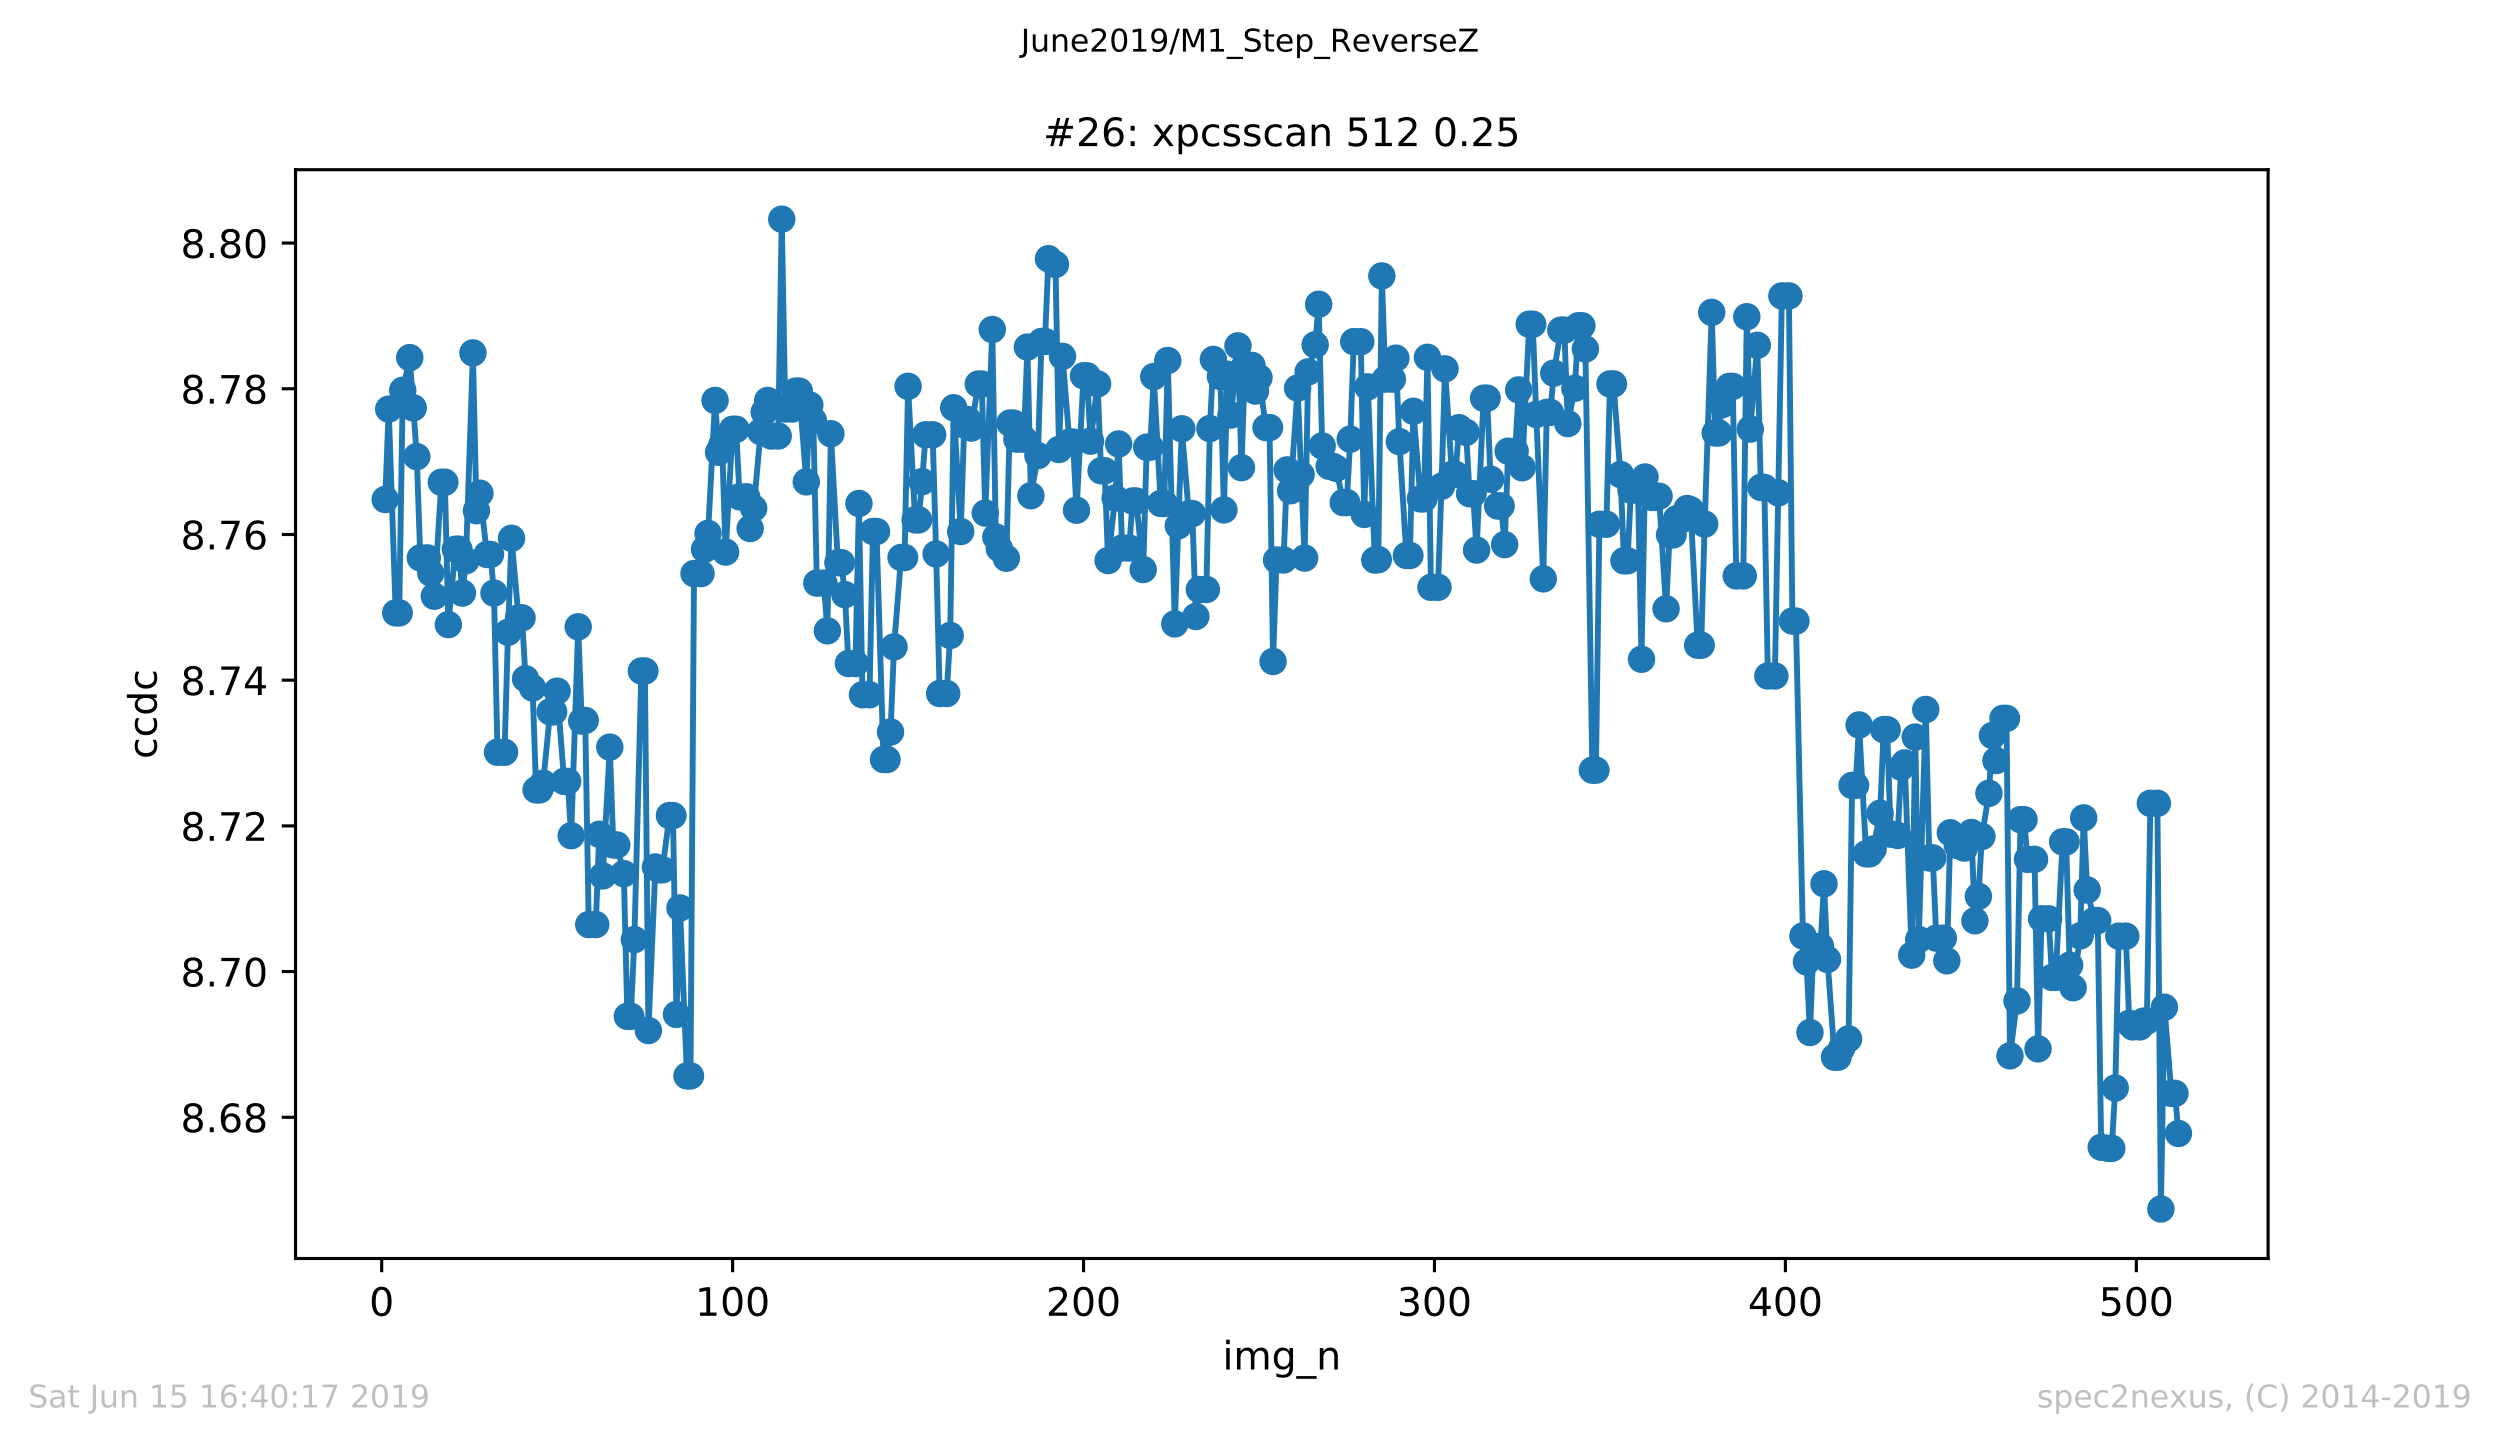 <?xml version="1.0" encoding="utf-8" standalone="no"?>
<!DOCTYPE svg PUBLIC "-//W3C//DTD SVG 1.1//EN"
  "http://www.w3.org/Graphics/SVG/1.1/DTD/svg11.dtd">
<!-- Created with matplotlib (https://matplotlib.org/) -->
<svg height="367.2pt" version="1.1" viewBox="0 0 636.48 367.2" width="636.48pt" xmlns="http://www.w3.org/2000/svg" xmlns:xlink="http://www.w3.org/1999/xlink">
 <defs>
  <style type="text/css">
*{stroke-linecap:butt;stroke-linejoin:round;white-space:pre;}
  </style>
 </defs>
 <g id="figure_1">
  <g id="patch_1">
   <path d="M 0 367.2 
L 636.48 367.2 
L 636.48 0 
L 0 0 
z
" style="fill:#ffffff;"/>
  </g>
  <g id="axes_1">
   <g id="patch_2">
    <path d="M 75.24 320.4 
L 577.44 320.4 
L 577.44 43.2 
L 75.24 43.2 
z
" style="fill:#ffffff;"/>
   </g>
   <g id="matplotlib.axis_1">
    <g id="xtick_1">
     <g id="line2d_1">
      <defs>
       <path d="M 0 0 
L 0 3.5 
" id="me0a3285ebd" style="stroke:#000000;stroke-width:0.8;"/>
      </defs>
      <g>
       <use style="stroke:#000000;stroke-width:0.8;" x="97.174" xlink:href="#me0a3285ebd" y="320.4"/>
      </g>
     </g>
     <g id="text_1">
      <!-- 0 -->
      <defs>
       <path d="M 31.781 66.406 
Q 24.172 66.406 20.328 58.906 
Q 16.5 51.422 16.5 36.375 
Q 16.5 21.391 20.328 13.891 
Q 24.172 6.391 31.781 6.391 
Q 39.453 6.391 43.281 13.891 
Q 47.125 21.391 47.125 36.375 
Q 47.125 51.422 43.281 58.906 
Q 39.453 66.406 31.781 66.406 
z
M 31.781 74.219 
Q 44.047 74.219 50.516 64.516 
Q 56.984 54.828 56.984 36.375 
Q 56.984 17.969 50.516 8.266 
Q 44.047 -1.422 31.781 -1.422 
Q 19.531 -1.422 13.062 8.266 
Q 6.594 17.969 6.594 36.375 
Q 6.594 54.828 13.062 64.516 
Q 19.531 74.219 31.781 74.219 
z
" id="DejaVuSans-48"/>
      </defs>
      <g transform="translate(93.993 334.998)scale(0.1 -0.1)">
       <use xlink:href="#DejaVuSans-48"/>
      </g>
     </g>
    </g>
    <g id="xtick_2">
     <g id="line2d_2">
      <g>
       <use style="stroke:#000000;stroke-width:0.8;" x="186.517" xlink:href="#me0a3285ebd" y="320.4"/>
      </g>
     </g>
     <g id="text_2">
      <!-- 100 -->
      <defs>
       <path d="M 12.406 8.297 
L 28.516 8.297 
L 28.516 63.922 
L 10.984 60.406 
L 10.984 69.391 
L 28.422 72.906 
L 38.281 72.906 
L 38.281 8.297 
L 54.391 8.297 
L 54.391 0 
L 12.406 0 
z
" id="DejaVuSans-49"/>
      </defs>
      <g transform="translate(176.974 334.998)scale(0.1 -0.1)">
       <use xlink:href="#DejaVuSans-49"/>
       <use x="63.623" xlink:href="#DejaVuSans-48"/>
       <use x="127.246" xlink:href="#DejaVuSans-48"/>
      </g>
     </g>
    </g>
    <g id="xtick_3">
     <g id="line2d_3">
      <g>
       <use style="stroke:#000000;stroke-width:0.8;" x="275.861" xlink:href="#me0a3285ebd" y="320.4"/>
      </g>
     </g>
     <g id="text_3">
      <!-- 200 -->
      <defs>
       <path d="M 19.188 8.297 
L 53.609 8.297 
L 53.609 0 
L 7.328 0 
L 7.328 8.297 
Q 12.938 14.109 22.625 23.891 
Q 32.328 33.688 34.812 36.531 
Q 39.547 41.844 41.422 45.531 
Q 43.312 49.219 43.312 52.781 
Q 43.312 58.594 39.234 62.25 
Q 35.156 65.922 28.609 65.922 
Q 23.969 65.922 18.812 64.312 
Q 13.672 62.703 7.812 59.422 
L 7.812 69.391 
Q 13.766 71.781 18.938 73 
Q 24.125 74.219 28.422 74.219 
Q 39.75 74.219 46.484 68.547 
Q 53.219 62.891 53.219 53.422 
Q 53.219 48.922 51.531 44.891 
Q 49.859 40.875 45.406 35.406 
Q 44.188 33.984 37.641 27.219 
Q 31.109 20.453 19.188 8.297 
z
" id="DejaVuSans-50"/>
      </defs>
      <g transform="translate(266.317 334.998)scale(0.1 -0.1)">
       <use xlink:href="#DejaVuSans-50"/>
       <use x="63.623" xlink:href="#DejaVuSans-48"/>
       <use x="127.246" xlink:href="#DejaVuSans-48"/>
      </g>
     </g>
    </g>
    <g id="xtick_4">
     <g id="line2d_4">
      <g>
       <use style="stroke:#000000;stroke-width:0.8;" x="365.204" xlink:href="#me0a3285ebd" y="320.4"/>
      </g>
     </g>
     <g id="text_4">
      <!-- 300 -->
      <defs>
       <path d="M 40.578 39.312 
Q 47.656 37.797 51.625 33 
Q 55.609 28.219 55.609 21.188 
Q 55.609 10.406 48.188 4.484 
Q 40.766 -1.422 27.094 -1.422 
Q 22.516 -1.422 17.656 -0.516 
Q 12.797 0.391 7.625 2.203 
L 7.625 11.719 
Q 11.719 9.328 16.594 8.109 
Q 21.484 6.891 26.812 6.891 
Q 36.078 6.891 40.938 10.547 
Q 45.797 14.203 45.797 21.188 
Q 45.797 27.641 41.281 31.266 
Q 36.766 34.906 28.719 34.906 
L 20.219 34.906 
L 20.219 43.016 
L 29.109 43.016 
Q 36.375 43.016 40.234 45.922 
Q 44.094 48.828 44.094 54.297 
Q 44.094 59.906 40.109 62.906 
Q 36.141 65.922 28.719 65.922 
Q 24.656 65.922 20.016 65.031 
Q 15.375 64.156 9.812 62.312 
L 9.812 71.094 
Q 15.438 72.656 20.344 73.438 
Q 25.25 74.219 29.594 74.219 
Q 40.828 74.219 47.359 69.109 
Q 53.906 64.016 53.906 55.328 
Q 53.906 49.266 50.438 45.094 
Q 46.969 40.922 40.578 39.312 
z
" id="DejaVuSans-51"/>
      </defs>
      <g transform="translate(355.661 334.998)scale(0.1 -0.1)">
       <use xlink:href="#DejaVuSans-51"/>
       <use x="63.623" xlink:href="#DejaVuSans-48"/>
       <use x="127.246" xlink:href="#DejaVuSans-48"/>
      </g>
     </g>
    </g>
    <g id="xtick_5">
     <g id="line2d_5">
      <g>
       <use style="stroke:#000000;stroke-width:0.8;" x="454.548" xlink:href="#me0a3285ebd" y="320.4"/>
      </g>
     </g>
     <g id="text_5">
      <!-- 400 -->
      <defs>
       <path d="M 37.797 64.312 
L 12.891 25.391 
L 37.797 25.391 
z
M 35.203 72.906 
L 47.609 72.906 
L 47.609 25.391 
L 58.016 25.391 
L 58.016 17.188 
L 47.609 17.188 
L 47.609 0 
L 37.797 0 
L 37.797 17.188 
L 4.891 17.188 
L 4.891 26.703 
z
" id="DejaVuSans-52"/>
      </defs>
      <g transform="translate(445.004 334.998)scale(0.1 -0.1)">
       <use xlink:href="#DejaVuSans-52"/>
       <use x="63.623" xlink:href="#DejaVuSans-48"/>
       <use x="127.246" xlink:href="#DejaVuSans-48"/>
      </g>
     </g>
    </g>
    <g id="xtick_6">
     <g id="line2d_6">
      <g>
       <use style="stroke:#000000;stroke-width:0.8;" x="543.892" xlink:href="#me0a3285ebd" y="320.4"/>
      </g>
     </g>
     <g id="text_6">
      <!-- 500 -->
      <defs>
       <path d="M 10.797 72.906 
L 49.516 72.906 
L 49.516 64.594 
L 19.828 64.594 
L 19.828 46.734 
Q 21.969 47.469 24.109 47.828 
Q 26.266 48.188 28.422 48.188 
Q 40.625 48.188 47.75 41.5 
Q 54.891 34.812 54.891 23.391 
Q 54.891 11.625 47.562 5.094 
Q 40.234 -1.422 26.906 -1.422 
Q 22.312 -1.422 17.547 -0.641 
Q 12.797 0.141 7.719 1.703 
L 7.719 11.625 
Q 12.109 9.234 16.797 8.062 
Q 21.484 6.891 26.703 6.891 
Q 35.156 6.891 40.078 11.328 
Q 45.016 15.766 45.016 23.391 
Q 45.016 31 40.078 35.438 
Q 35.156 39.891 26.703 39.891 
Q 22.75 39.891 18.812 39.016 
Q 14.891 38.141 10.797 36.281 
z
" id="DejaVuSans-53"/>
      </defs>
      <g transform="translate(534.348 334.998)scale(0.1 -0.1)">
       <use xlink:href="#DejaVuSans-53"/>
       <use x="63.623" xlink:href="#DejaVuSans-48"/>
       <use x="127.246" xlink:href="#DejaVuSans-48"/>
      </g>
     </g>
    </g>
    <g id="text_7">
     <!-- img_n -->
     <defs>
      <path d="M 9.422 54.688 
L 18.406 54.688 
L 18.406 0 
L 9.422 0 
z
M 9.422 75.984 
L 18.406 75.984 
L 18.406 64.594 
L 9.422 64.594 
z
" id="DejaVuSans-105"/>
      <path d="M 52 44.188 
Q 55.375 50.25 60.062 53.125 
Q 64.75 56 71.094 56 
Q 79.641 56 84.281 50.016 
Q 88.922 44.047 88.922 33.016 
L 88.922 0 
L 79.891 0 
L 79.891 32.719 
Q 79.891 40.578 77.094 44.375 
Q 74.312 48.188 68.609 48.188 
Q 61.625 48.188 57.562 43.547 
Q 53.516 38.922 53.516 30.906 
L 53.516 0 
L 44.484 0 
L 44.484 32.719 
Q 44.484 40.625 41.703 44.406 
Q 38.922 48.188 33.109 48.188 
Q 26.219 48.188 22.156 43.531 
Q 18.109 38.875 18.109 30.906 
L 18.109 0 
L 9.078 0 
L 9.078 54.688 
L 18.109 54.688 
L 18.109 46.188 
Q 21.188 51.219 25.484 53.609 
Q 29.781 56 35.688 56 
Q 41.656 56 45.828 52.969 
Q 50 49.953 52 44.188 
z
" id="DejaVuSans-109"/>
      <path d="M 45.406 27.984 
Q 45.406 37.75 41.375 43.109 
Q 37.359 48.484 30.078 48.484 
Q 22.859 48.484 18.828 43.109 
Q 14.797 37.75 14.797 27.984 
Q 14.797 18.266 18.828 12.891 
Q 22.859 7.516 30.078 7.516 
Q 37.359 7.516 41.375 12.891 
Q 45.406 18.266 45.406 27.984 
z
M 54.391 6.781 
Q 54.391 -7.172 48.188 -13.984 
Q 42 -20.797 29.203 -20.797 
Q 24.469 -20.797 20.266 -20.094 
Q 16.062 -19.391 12.109 -17.922 
L 12.109 -9.188 
Q 16.062 -11.328 19.922 -12.344 
Q 23.781 -13.375 27.781 -13.375 
Q 36.625 -13.375 41.016 -8.766 
Q 45.406 -4.156 45.406 5.172 
L 45.406 9.625 
Q 42.625 4.781 38.281 2.391 
Q 33.938 0 27.875 0 
Q 17.828 0 11.672 7.656 
Q 5.516 15.328 5.516 27.984 
Q 5.516 40.672 11.672 48.328 
Q 17.828 56 27.875 56 
Q 33.938 56 38.281 53.609 
Q 42.625 51.219 45.406 46.391 
L 45.406 54.688 
L 54.391 54.688 
z
" id="DejaVuSans-103"/>
      <path d="M 50.984 -16.609 
L 50.984 -23.578 
L -0.984 -23.578 
L -0.984 -16.609 
z
" id="DejaVuSans-95"/>
      <path d="M 54.891 33.016 
L 54.891 0 
L 45.906 0 
L 45.906 32.719 
Q 45.906 40.484 42.875 44.328 
Q 39.844 48.188 33.797 48.188 
Q 26.516 48.188 22.312 43.547 
Q 18.109 38.922 18.109 30.906 
L 18.109 0 
L 9.078 0 
L 9.078 54.688 
L 18.109 54.688 
L 18.109 46.188 
Q 21.344 51.125 25.703 53.562 
Q 30.078 56 35.797 56 
Q 45.219 56 50.047 50.172 
Q 54.891 44.344 54.891 33.016 
z
" id="DejaVuSans-110"/>
     </defs>
     <g transform="translate(311.238 348.677)scale(0.1 -0.1)">
      <use xlink:href="#DejaVuSans-105"/>
      <use x="27.783" xlink:href="#DejaVuSans-109"/>
      <use x="125.195" xlink:href="#DejaVuSans-103"/>
      <use x="188.672" xlink:href="#DejaVuSans-95"/>
      <use x="238.672" xlink:href="#DejaVuSans-110"/>
     </g>
    </g>
   </g>
   <g id="matplotlib.axis_2">
    <g id="ytick_1">
     <g id="line2d_7">
      <defs>
       <path d="M 0 0 
L -3.5 0 
" id="m96a44a5603" style="stroke:#000000;stroke-width:0.8;"/>
      </defs>
      <g>
       <use style="stroke:#000000;stroke-width:0.8;" x="75.24" xlink:href="#m96a44a5603" y="284.453"/>
      </g>
     </g>
     <g id="text_8">
      <!-- 8.68 -->
      <defs>
       <path d="M 31.781 34.625 
Q 24.75 34.625 20.719 30.859 
Q 16.703 27.094 16.703 20.516 
Q 16.703 13.922 20.719 10.156 
Q 24.75 6.391 31.781 6.391 
Q 38.812 6.391 42.859 10.172 
Q 46.922 13.969 46.922 20.516 
Q 46.922 27.094 42.891 30.859 
Q 38.875 34.625 31.781 34.625 
z
M 21.922 38.812 
Q 15.578 40.375 12.031 44.719 
Q 8.5 49.078 8.5 55.328 
Q 8.5 64.062 14.719 69.141 
Q 20.953 74.219 31.781 74.219 
Q 42.672 74.219 48.875 69.141 
Q 55.078 64.062 55.078 55.328 
Q 55.078 49.078 51.531 44.719 
Q 48 40.375 41.703 38.812 
Q 48.828 37.156 52.797 32.312 
Q 56.781 27.484 56.781 20.516 
Q 56.781 9.906 50.312 4.234 
Q 43.844 -1.422 31.781 -1.422 
Q 19.734 -1.422 13.25 4.234 
Q 6.781 9.906 6.781 20.516 
Q 6.781 27.484 10.781 32.312 
Q 14.797 37.156 21.922 38.812 
z
M 18.312 54.391 
Q 18.312 48.734 21.844 45.562 
Q 25.391 42.391 31.781 42.391 
Q 38.141 42.391 41.719 45.562 
Q 45.312 48.734 45.312 54.391 
Q 45.312 60.062 41.719 63.234 
Q 38.141 66.406 31.781 66.406 
Q 25.391 66.406 21.844 63.234 
Q 18.312 60.062 18.312 54.391 
z
" id="DejaVuSans-56"/>
       <path d="M 10.688 12.406 
L 21 12.406 
L 21 0 
L 10.688 0 
z
" id="DejaVuSans-46"/>
       <path d="M 33.016 40.375 
Q 26.375 40.375 22.484 35.828 
Q 18.609 31.297 18.609 23.391 
Q 18.609 15.531 22.484 10.953 
Q 26.375 6.391 33.016 6.391 
Q 39.656 6.391 43.531 10.953 
Q 47.406 15.531 47.406 23.391 
Q 47.406 31.297 43.531 35.828 
Q 39.656 40.375 33.016 40.375 
z
M 52.594 71.297 
L 52.594 62.312 
Q 48.875 64.062 45.094 64.984 
Q 41.312 65.922 37.594 65.922 
Q 27.828 65.922 22.672 59.328 
Q 17.531 52.734 16.797 39.406 
Q 19.672 43.656 24.016 45.922 
Q 28.375 48.188 33.594 48.188 
Q 44.578 48.188 50.953 41.516 
Q 57.328 34.859 57.328 23.391 
Q 57.328 12.156 50.688 5.359 
Q 44.047 -1.422 33.016 -1.422 
Q 20.359 -1.422 13.672 8.266 
Q 6.984 17.969 6.984 36.375 
Q 6.984 53.656 15.188 63.938 
Q 23.391 74.219 37.203 74.219 
Q 40.922 74.219 44.703 73.484 
Q 48.484 72.75 52.594 71.297 
z
" id="DejaVuSans-54"/>
      </defs>
      <g transform="translate(45.974 288.253)scale(0.1 -0.1)">
       <use xlink:href="#DejaVuSans-56"/>
       <use x="63.623" xlink:href="#DejaVuSans-46"/>
       <use x="95.41" xlink:href="#DejaVuSans-54"/>
       <use x="159.033" xlink:href="#DejaVuSans-56"/>
      </g>
     </g>
    </g>
    <g id="ytick_2">
     <g id="line2d_8">
      <g>
       <use style="stroke:#000000;stroke-width:0.8;" x="75.24" xlink:href="#m96a44a5603" y="247.358"/>
      </g>
     </g>
     <g id="text_9">
      <!-- 8.70 -->
      <defs>
       <path d="M 8.203 72.906 
L 55.078 72.906 
L 55.078 68.703 
L 28.609 0 
L 18.312 0 
L 43.219 64.594 
L 8.203 64.594 
z
" id="DejaVuSans-55"/>
      </defs>
      <g transform="translate(45.974 251.157)scale(0.1 -0.1)">
       <use xlink:href="#DejaVuSans-56"/>
       <use x="63.623" xlink:href="#DejaVuSans-46"/>
       <use x="95.41" xlink:href="#DejaVuSans-55"/>
       <use x="159.033" xlink:href="#DejaVuSans-48"/>
      </g>
     </g>
    </g>
    <g id="ytick_3">
     <g id="line2d_9">
      <g>
       <use style="stroke:#000000;stroke-width:0.8;" x="75.24" xlink:href="#m96a44a5603" y="210.263"/>
      </g>
     </g>
     <g id="text_10">
      <!-- 8.72 -->
      <g transform="translate(45.974 214.062)scale(0.1 -0.1)">
       <use xlink:href="#DejaVuSans-56"/>
       <use x="63.623" xlink:href="#DejaVuSans-46"/>
       <use x="95.41" xlink:href="#DejaVuSans-55"/>
       <use x="159.033" xlink:href="#DejaVuSans-50"/>
      </g>
     </g>
    </g>
    <g id="ytick_4">
     <g id="line2d_10">
      <g>
       <use style="stroke:#000000;stroke-width:0.8;" x="75.24" xlink:href="#m96a44a5603" y="173.167"/>
      </g>
     </g>
     <g id="text_11">
      <!-- 8.74 -->
      <g transform="translate(45.974 176.966)scale(0.1 -0.1)">
       <use xlink:href="#DejaVuSans-56"/>
       <use x="63.623" xlink:href="#DejaVuSans-46"/>
       <use x="95.41" xlink:href="#DejaVuSans-55"/>
       <use x="159.033" xlink:href="#DejaVuSans-52"/>
      </g>
     </g>
    </g>
    <g id="ytick_5">
     <g id="line2d_11">
      <g>
       <use style="stroke:#000000;stroke-width:0.8;" x="75.24" xlink:href="#m96a44a5603" y="136.072"/>
      </g>
     </g>
     <g id="text_12">
      <!-- 8.76 -->
      <g transform="translate(45.974 139.871)scale(0.1 -0.1)">
       <use xlink:href="#DejaVuSans-56"/>
       <use x="63.623" xlink:href="#DejaVuSans-46"/>
       <use x="95.41" xlink:href="#DejaVuSans-55"/>
       <use x="159.033" xlink:href="#DejaVuSans-54"/>
      </g>
     </g>
    </g>
    <g id="ytick_6">
     <g id="line2d_12">
      <g>
       <use style="stroke:#000000;stroke-width:0.8;" x="75.24" xlink:href="#m96a44a5603" y="98.976"/>
      </g>
     </g>
     <g id="text_13">
      <!-- 8.78 -->
      <g transform="translate(45.974 102.775)scale(0.1 -0.1)">
       <use xlink:href="#DejaVuSans-56"/>
       <use x="63.623" xlink:href="#DejaVuSans-46"/>
       <use x="95.41" xlink:href="#DejaVuSans-55"/>
       <use x="159.033" xlink:href="#DejaVuSans-56"/>
      </g>
     </g>
    </g>
    <g id="ytick_7">
     <g id="line2d_13">
      <g>
       <use style="stroke:#000000;stroke-width:0.8;" x="75.24" xlink:href="#m96a44a5603" y="61.881"/>
      </g>
     </g>
     <g id="text_14">
      <!-- 8.80 -->
      <g transform="translate(45.974 65.68)scale(0.1 -0.1)">
       <use xlink:href="#DejaVuSans-56"/>
       <use x="63.623" xlink:href="#DejaVuSans-46"/>
       <use x="95.41" xlink:href="#DejaVuSans-56"/>
       <use x="159.033" xlink:href="#DejaVuSans-48"/>
      </g>
     </g>
    </g>
    <g id="text_15">
     <!-- ccdc -->
     <defs>
      <path d="M 48.781 52.594 
L 48.781 44.188 
Q 44.969 46.297 41.141 47.344 
Q 37.312 48.391 33.406 48.391 
Q 24.656 48.391 19.812 42.844 
Q 14.984 37.312 14.984 27.297 
Q 14.984 17.281 19.812 11.734 
Q 24.656 6.203 33.406 6.203 
Q 37.312 6.203 41.141 7.25 
Q 44.969 8.297 48.781 10.406 
L 48.781 2.094 
Q 45.016 0.344 40.984 -0.531 
Q 36.969 -1.422 32.422 -1.422 
Q 20.062 -1.422 12.781 6.344 
Q 5.516 14.109 5.516 27.297 
Q 5.516 40.672 12.859 48.328 
Q 20.219 56 33.016 56 
Q 37.156 56 41.109 55.141 
Q 45.062 54.297 48.781 52.594 
z
" id="DejaVuSans-99"/>
      <path d="M 45.406 46.391 
L 45.406 75.984 
L 54.391 75.984 
L 54.391 0 
L 45.406 0 
L 45.406 8.203 
Q 42.578 3.328 38.25 0.953 
Q 33.938 -1.422 27.875 -1.422 
Q 17.969 -1.422 11.734 6.484 
Q 5.516 14.406 5.516 27.297 
Q 5.516 40.188 11.734 48.094 
Q 17.969 56 27.875 56 
Q 33.938 56 38.25 53.625 
Q 42.578 51.266 45.406 46.391 
z
M 14.797 27.297 
Q 14.797 17.391 18.875 11.75 
Q 22.953 6.109 30.078 6.109 
Q 37.203 6.109 41.297 11.75 
Q 45.406 17.391 45.406 27.297 
Q 45.406 37.203 41.297 42.844 
Q 37.203 48.484 30.078 48.484 
Q 22.953 48.484 18.875 42.844 
Q 14.797 37.203 14.797 27.297 
z
" id="DejaVuSans-100"/>
     </defs>
     <g transform="translate(39.895 193.222)rotate(-90)scale(0.1 -0.1)">
      <use xlink:href="#DejaVuSans-99"/>
      <use x="54.98" xlink:href="#DejaVuSans-99"/>
      <use x="109.961" xlink:href="#DejaVuSans-100"/>
      <use x="173.438" xlink:href="#DejaVuSans-99"/>
     </g>
    </g>
   </g>
   <g id="line2d_14">
    <path clip-path="url(#p60d361df2d)" d="M 98.067 127.159 
L 98.961 104.155 
L 100.748 156.028 
L 101.641 156.028 
L 102.534 99.362 
L 104.321 91.045 
L 106.108 116.255 
L 107.002 142.036 
L 108.788 142.036 
L 109.682 145.91 
L 110.575 151.794 
L 112.362 122.777 
L 113.256 122.777 
L 114.149 159.02 
L 115.936 139.83 
L 116.829 139.83 
L 117.723 150.988 
L 118.616 142.752 
L 120.403 89.846 
L 121.297 130.017 
L 122.19 125.577 
L 123.977 141.165 
L 124.87 141.165 
L 125.764 150.995 
L 126.657 191.526 
L 128.444 191.526 
L 129.338 160.974 
L 130.231 137.044 
L 132.018 157.297 
L 132.911 157.297 
L 133.805 172.809 
L 135.592 175.133 
L 136.485 201.099 
L 137.378 201.099 
L 138.272 199.392 
L 140.059 181.227 
L 140.952 181.227 
L 141.846 175.965 
L 143.632 198.939 
L 144.526 198.939 
L 145.419 212.762 
L 147.206 159.57 
L 148.1 183.583 
L 148.993 183.419 
L 149.887 235.387 
L 151.673 235.387 
L 152.567 212.4 
L 153.46 223.015 
L 155.247 190.211 
L 156.141 215.128 
L 157.034 215.128 
L 158.821 222.432 
L 159.714 258.75 
L 160.608 258.75 
L 161.501 239.22 
L 163.288 170.839 
L 164.181 170.839 
L 165.075 262.365 
L 166.862 220.725 
L 167.755 221.437 
L 168.649 221.437 
L 170.436 207.634 
L 171.329 207.634 
L 172.222 258.264 
L 173.116 231.153 
L 174.903 273.911 
L 175.796 273.911 
L 176.69 146.033 
L 178.476 146.033 
L 179.37 139.86 
L 180.263 135.799 
L 182.05 101.949 
L 182.944 115.149 
L 183.837 113.063 
L 184.731 140.551 
L 186.517 109.293 
L 187.411 109.293 
L 188.304 126.485 
L 190.091 126.485 
L 190.985 134.556 
L 191.878 129.398 
L 193.665 109.896 
L 194.558 104.901 
L 195.452 101.956 
L 196.345 111.005 
L 198.132 111.005 
L 199.025 55.8 
L 199.919 104.132 
L 201.706 104.132 
L 202.599 99.579 
L 203.493 99.579 
L 205.28 122.678 
L 206.173 103.129 
L 207.066 107.033 
L 207.96 148.456 
L 209.747 148.456 
L 210.64 160.598 
L 211.534 110.423 
L 213.32 143.256 
L 214.214 143.256 
L 215.107 151.383 
L 216.001 168.926 
L 217.788 168.926 
L 218.681 128.189 
L 219.574 176.873 
L 221.361 176.873 
L 222.255 135.307 
L 223.148 135.307 
L 224.935 193.36 
L 225.829 193.36 
L 226.722 186.362 
L 227.615 164.696 
L 229.402 141.937 
L 230.296 141.937 
L 231.189 98.352 
L 232.976 132.348 
L 233.869 132.348 
L 234.763 122.627 
L 235.656 110.688 
L 237.443 110.688 
L 238.337 141.029 
L 239.23 176.568 
L 241.017 176.568 
L 241.91 161.785 
L 242.804 103.809 
L 244.591 135.325 
L 245.484 108.175 
L 246.378 106.805 
L 247.271 108.983 
L 249.058 97.791 
L 249.951 97.791 
L 250.845 130.62 
L 252.632 83.893 
L 253.525 136.7 
L 254.418 139.645 
L 256.205 142.129 
L 257.099 107.71 
L 257.992 107.71 
L 258.886 111.82 
L 260.673 111.82 
L 261.566 88.361 
L 262.459 126.203 
L 264.246 116.001 
L 265.14 86.938 
L 266.033 86.938 
L 266.927 65.86 
L 268.713 67.302 
L 269.607 114.442 
L 270.5 90.729 
L 272.287 112.562 
L 273.181 112.562 
L 274.074 129.892 
L 275.861 95.675 
L 276.754 95.675 
L 277.648 112.314 
L 279.435 97.724 
L 280.328 119.852 
L 281.222 119.852 
L 282.115 142.713 
L 283.902 126.801 
L 284.795 113.03 
L 285.689 139.527 
L 287.476 139.527 
L 288.369 127.557 
L 289.262 127.557 
L 291.049 145.002 
L 291.943 113.841 
L 292.836 113.841 
L 293.73 95.873 
L 295.516 128.187 
L 296.41 128.187 
L 297.303 91.775 
L 299.09 158.835 
L 300.877 109.163 
L 302.664 130.756 
L 303.557 130.756 
L 304.451 156.952 
L 305.344 150.087 
L 307.131 150.087 
L 308.025 109.108 
L 308.918 91.51 
L 310.705 95.855 
L 311.598 129.813 
L 312.492 95.268 
L 313.385 105.671 
L 315.172 88.049 
L 316.065 119.06 
L 316.959 93.037 
L 318.746 93.037 
L 319.639 99.563 
L 320.533 96.148 
L 322.32 108.854 
L 323.213 108.854 
L 324.106 168.413 
L 325 142.572 
L 326.787 142.572 
L 327.68 119.64 
L 328.574 124.937 
L 330.36 98.807 
L 332.147 142.08 
L 333.041 94.688 
L 334.828 87.786 
L 335.721 77.459 
L 336.615 113.539 
L 338.401 118.711 
L 339.295 118.711 
L 340.188 119.242 
L 341.975 127.949 
L 342.869 127.949 
L 343.762 111.811 
L 344.655 86.987 
L 346.442 86.987 
L 347.336 130.966 
L 348.229 98.479 
L 350.016 142.577 
L 350.909 142.475 
L 351.803 70.243 
L 352.696 96.532 
L 354.483 96.532 
L 355.377 91.191 
L 356.27 112.435 
L 358.057 141.422 
L 358.95 141.422 
L 359.844 104.71 
L 361.631 127.002 
L 362.524 127.002 
L 363.418 90.971 
L 364.311 149.523 
L 366.098 149.523 
L 366.991 123.814 
L 367.885 93.905 
L 369.672 120.772 
L 370.565 120.772 
L 371.458 108.882 
L 373.245 110.069 
L 374.139 125.69 
L 375.032 125.69 
L 375.926 140.04 
L 377.713 101.381 
L 378.606 101.381 
L 379.499 122.003 
L 381.286 128.813 
L 382.18 128.813 
L 383.073 138.65 
L 383.967 114.869 
L 385.753 114.869 
L 386.647 99.269 
L 387.54 119.076 
L 389.327 82.54 
L 390.221 82.54 
L 391.114 105.52 
L 392.901 147.375 
L 393.794 104.996 
L 394.688 104.996 
L 395.581 95.005 
L 397.368 84.057 
L 398.262 84.057 
L 399.155 107.835 
L 400.942 98.856 
L 401.835 82.944 
L 402.729 82.944 
L 403.622 88.837 
L 405.409 196.07 
L 406.302 196.07 
L 407.196 133.47 
L 408.983 133.47 
L 409.876 97.751 
L 410.77 97.751 
L 412.557 120.802 
L 413.45 142.768 
L 414.343 142.768 
L 415.237 124.812 
L 417.024 124.812 
L 417.917 167.845 
L 418.811 121.442 
L 420.597 126.639 
L 421.491 126.639 
L 422.384 126.328 
L 424.171 154.996 
L 425.065 136.18 
L 425.958 136.18 
L 426.851 132.082 
L 428.638 132.082 
L 429.532 129.462 
L 430.425 129.816 
L 432.212 164.266 
L 433.106 164.266 
L 433.999 133.427 
L 435.786 79.532 
L 436.679 110.228 
L 437.573 110.228 
L 438.466 103.007 
L 440.253 98.382 
L 441.146 98.382 
L 442.04 146.62 
L 443.827 146.62 
L 444.72 80.634 
L 445.614 109.244 
L 447.4 87.904 
L 448.294 124.089 
L 449.187 124.089 
L 450.081 172.095 
L 451.868 172.095 
L 453.655 75.334 
L 455.441 75.334 
L 456.335 158.119 
L 457.228 158.119 
L 459.015 238.284 
L 459.909 244.889 
L 460.802 262.866 
L 461.695 240.916 
L 463.482 240.916 
L 464.376 225.006 
L 465.269 244.258 
L 467.056 269.15 
L 467.95 269.15 
L 468.843 266.883 
L 470.63 264.495 
L 471.523 199.957 
L 472.417 199.957 
L 473.31 184.567 
L 475.097 217.376 
L 475.99 217.376 
L 476.884 216.158 
L 478.671 207.04 
L 479.564 185.757 
L 480.458 185.757 
L 481.351 212.36 
L 483.138 212.695 
L 484.031 195.342 
L 484.925 194.235 
L 486.712 243.18 
L 487.605 187.663 
L 488.499 239.188 
L 490.285 180.629 
L 491.179 218.424 
L 492.072 218.424 
L 492.966 238.848 
L 494.753 238.848 
L 495.646 244.619 
L 496.539 212.014 
L 498.326 215.264 
L 499.22 215.264 
L 500.113 215.913 
L 501.9 211.949 
L 502.793 234.42 
L 503.687 228.196 
L 504.58 212.956 
L 506.367 201.969 
L 507.261 187.247 
L 508.154 193.625 
L 509.941 182.897 
L 510.834 182.897 
L 511.728 268.808 
L 513.515 254.829 
L 514.408 208.685 
L 515.302 208.685 
L 516.195 218.776 
L 517.982 218.776 
L 518.875 267.029 
L 519.769 233.914 
L 521.556 233.914 
L 522.449 248.839 
L 523.342 248.839 
L 525.129 214.324 
L 526.023 214.324 
L 526.916 245.732 
L 527.81 251.47 
L 529.597 238.266 
L 530.49 208.218 
L 531.383 226.588 
L 533.17 234.352 
L 534.064 234.352 
L 534.957 292.077 
L 536.744 292.359 
L 537.637 292.359 
L 538.531 276.999 
L 539.424 238.337 
L 541.211 238.337 
L 542.105 260.538 
L 542.998 261.436 
L 544.785 261.436 
L 545.678 259.972 
L 546.572 259.972 
L 547.465 204.52 
L 549.252 204.52 
L 550.146 307.8 
L 551.039 256.428 
L 552.826 278.367 
L 553.719 278.367 
L 554.613 288.575 
L 554.613 288.575 
" style="fill:none;stroke:#1f77b4;stroke-linecap:square;stroke-width:1.5;"/>
    <defs>
     <path d="M 0 3 
C 0.796 3 1.559 2.684 2.121 2.121 
C 2.684 1.559 3 0.796 3 0 
C 3 -0.796 2.684 -1.559 2.121 -2.121 
C 1.559 -2.684 0.796 -3 0 -3 
C -0.796 -3 -1.559 -2.684 -2.121 -2.121 
C -2.684 -1.559 -3 -0.796 -3 0 
C -3 0.796 -2.684 1.559 -2.121 2.121 
C -1.559 2.684 -0.796 3 0 3 
z
" id="m367a0c9178" style="stroke:#1f77b4;"/>
    </defs>
    <g clip-path="url(#p60d361df2d)">
     <use style="fill:#1f77b4;stroke:#1f77b4;" x="98.067" xlink:href="#m367a0c9178" y="127.159"/>
     <use style="fill:#1f77b4;stroke:#1f77b4;" x="98.961" xlink:href="#m367a0c9178" y="104.155"/>
     <use style="fill:#1f77b4;stroke:#1f77b4;" x="100.748" xlink:href="#m367a0c9178" y="156.028"/>
     <use style="fill:#1f77b4;stroke:#1f77b4;" x="101.641" xlink:href="#m367a0c9178" y="156.028"/>
     <use style="fill:#1f77b4;stroke:#1f77b4;" x="102.534" xlink:href="#m367a0c9178" y="99.362"/>
     <use style="fill:#1f77b4;stroke:#1f77b4;" x="104.321" xlink:href="#m367a0c9178" y="91.045"/>
     <use style="fill:#1f77b4;stroke:#1f77b4;" x="105.215" xlink:href="#m367a0c9178" y="103.836"/>
     <use style="fill:#1f77b4;stroke:#1f77b4;" x="106.108" xlink:href="#m367a0c9178" y="116.255"/>
     <use style="fill:#1f77b4;stroke:#1f77b4;" x="107.002" xlink:href="#m367a0c9178" y="142.036"/>
     <use style="fill:#1f77b4;stroke:#1f77b4;" x="108.788" xlink:href="#m367a0c9178" y="142.036"/>
     <use style="fill:#1f77b4;stroke:#1f77b4;" x="109.682" xlink:href="#m367a0c9178" y="145.91"/>
     <use style="fill:#1f77b4;stroke:#1f77b4;" x="110.575" xlink:href="#m367a0c9178" y="151.794"/>
     <use style="fill:#1f77b4;stroke:#1f77b4;" x="112.362" xlink:href="#m367a0c9178" y="122.777"/>
     <use style="fill:#1f77b4;stroke:#1f77b4;" x="113.256" xlink:href="#m367a0c9178" y="122.777"/>
     <use style="fill:#1f77b4;stroke:#1f77b4;" x="114.149" xlink:href="#m367a0c9178" y="159.02"/>
     <use style="fill:#1f77b4;stroke:#1f77b4;" x="115.936" xlink:href="#m367a0c9178" y="139.83"/>
     <use style="fill:#1f77b4;stroke:#1f77b4;" x="116.829" xlink:href="#m367a0c9178" y="139.83"/>
     <use style="fill:#1f77b4;stroke:#1f77b4;" x="117.723" xlink:href="#m367a0c9178" y="150.988"/>
     <use style="fill:#1f77b4;stroke:#1f77b4;" x="118.616" xlink:href="#m367a0c9178" y="142.752"/>
     <use style="fill:#1f77b4;stroke:#1f77b4;" x="120.403" xlink:href="#m367a0c9178" y="89.846"/>
     <use style="fill:#1f77b4;stroke:#1f77b4;" x="121.297" xlink:href="#m367a0c9178" y="130.017"/>
     <use style="fill:#1f77b4;stroke:#1f77b4;" x="122.19" xlink:href="#m367a0c9178" y="125.577"/>
     <use style="fill:#1f77b4;stroke:#1f77b4;" x="123.977" xlink:href="#m367a0c9178" y="141.165"/>
     <use style="fill:#1f77b4;stroke:#1f77b4;" x="124.87" xlink:href="#m367a0c9178" y="141.165"/>
     <use style="fill:#1f77b4;stroke:#1f77b4;" x="125.764" xlink:href="#m367a0c9178" y="150.995"/>
     <use style="fill:#1f77b4;stroke:#1f77b4;" x="126.657" xlink:href="#m367a0c9178" y="191.526"/>
     <use style="fill:#1f77b4;stroke:#1f77b4;" x="128.444" xlink:href="#m367a0c9178" y="191.526"/>
     <use style="fill:#1f77b4;stroke:#1f77b4;" x="129.338" xlink:href="#m367a0c9178" y="160.974"/>
     <use style="fill:#1f77b4;stroke:#1f77b4;" x="130.231" xlink:href="#m367a0c9178" y="137.044"/>
     <use style="fill:#1f77b4;stroke:#1f77b4;" x="132.018" xlink:href="#m367a0c9178" y="157.297"/>
     <use style="fill:#1f77b4;stroke:#1f77b4;" x="132.911" xlink:href="#m367a0c9178" y="157.297"/>
     <use style="fill:#1f77b4;stroke:#1f77b4;" x="133.805" xlink:href="#m367a0c9178" y="172.809"/>
     <use style="fill:#1f77b4;stroke:#1f77b4;" x="135.592" xlink:href="#m367a0c9178" y="175.133"/>
     <use style="fill:#1f77b4;stroke:#1f77b4;" x="136.485" xlink:href="#m367a0c9178" y="201.099"/>
     <use style="fill:#1f77b4;stroke:#1f77b4;" x="137.378" xlink:href="#m367a0c9178" y="201.099"/>
     <use style="fill:#1f77b4;stroke:#1f77b4;" x="138.272" xlink:href="#m367a0c9178" y="199.392"/>
     <use style="fill:#1f77b4;stroke:#1f77b4;" x="140.059" xlink:href="#m367a0c9178" y="181.227"/>
     <use style="fill:#1f77b4;stroke:#1f77b4;" x="140.952" xlink:href="#m367a0c9178" y="181.227"/>
     <use style="fill:#1f77b4;stroke:#1f77b4;" x="141.846" xlink:href="#m367a0c9178" y="175.965"/>
     <use style="fill:#1f77b4;stroke:#1f77b4;" x="143.632" xlink:href="#m367a0c9178" y="198.939"/>
     <use style="fill:#1f77b4;stroke:#1f77b4;" x="144.526" xlink:href="#m367a0c9178" y="198.939"/>
     <use style="fill:#1f77b4;stroke:#1f77b4;" x="145.419" xlink:href="#m367a0c9178" y="212.762"/>
     <use style="fill:#1f77b4;stroke:#1f77b4;" x="147.206" xlink:href="#m367a0c9178" y="159.57"/>
     <use style="fill:#1f77b4;stroke:#1f77b4;" x="148.1" xlink:href="#m367a0c9178" y="183.583"/>
     <use style="fill:#1f77b4;stroke:#1f77b4;" x="148.993" xlink:href="#m367a0c9178" y="183.419"/>
     <use style="fill:#1f77b4;stroke:#1f77b4;" x="149.887" xlink:href="#m367a0c9178" y="235.387"/>
     <use style="fill:#1f77b4;stroke:#1f77b4;" x="151.673" xlink:href="#m367a0c9178" y="235.387"/>
     <use style="fill:#1f77b4;stroke:#1f77b4;" x="152.567" xlink:href="#m367a0c9178" y="212.4"/>
     <use style="fill:#1f77b4;stroke:#1f77b4;" x="153.46" xlink:href="#m367a0c9178" y="223.015"/>
     <use style="fill:#1f77b4;stroke:#1f77b4;" x="155.247" xlink:href="#m367a0c9178" y="190.211"/>
     <use style="fill:#1f77b4;stroke:#1f77b4;" x="156.141" xlink:href="#m367a0c9178" y="215.128"/>
     <use style="fill:#1f77b4;stroke:#1f77b4;" x="157.034" xlink:href="#m367a0c9178" y="215.128"/>
     <use style="fill:#1f77b4;stroke:#1f77b4;" x="158.821" xlink:href="#m367a0c9178" y="222.432"/>
     <use style="fill:#1f77b4;stroke:#1f77b4;" x="159.714" xlink:href="#m367a0c9178" y="258.75"/>
     <use style="fill:#1f77b4;stroke:#1f77b4;" x="160.608" xlink:href="#m367a0c9178" y="258.75"/>
     <use style="fill:#1f77b4;stroke:#1f77b4;" x="161.501" xlink:href="#m367a0c9178" y="239.22"/>
     <use style="fill:#1f77b4;stroke:#1f77b4;" x="163.288" xlink:href="#m367a0c9178" y="170.839"/>
     <use style="fill:#1f77b4;stroke:#1f77b4;" x="164.181" xlink:href="#m367a0c9178" y="170.839"/>
     <use style="fill:#1f77b4;stroke:#1f77b4;" x="165.075" xlink:href="#m367a0c9178" y="262.365"/>
     <use style="fill:#1f77b4;stroke:#1f77b4;" x="166.862" xlink:href="#m367a0c9178" y="220.725"/>
     <use style="fill:#1f77b4;stroke:#1f77b4;" x="167.755" xlink:href="#m367a0c9178" y="221.437"/>
     <use style="fill:#1f77b4;stroke:#1f77b4;" x="168.649" xlink:href="#m367a0c9178" y="221.437"/>
     <use style="fill:#1f77b4;stroke:#1f77b4;" x="170.436" xlink:href="#m367a0c9178" y="207.634"/>
     <use style="fill:#1f77b4;stroke:#1f77b4;" x="171.329" xlink:href="#m367a0c9178" y="207.634"/>
     <use style="fill:#1f77b4;stroke:#1f77b4;" x="172.222" xlink:href="#m367a0c9178" y="258.264"/>
     <use style="fill:#1f77b4;stroke:#1f77b4;" x="173.116" xlink:href="#m367a0c9178" y="231.153"/>
     <use style="fill:#1f77b4;stroke:#1f77b4;" x="174.903" xlink:href="#m367a0c9178" y="273.911"/>
     <use style="fill:#1f77b4;stroke:#1f77b4;" x="175.796" xlink:href="#m367a0c9178" y="273.911"/>
     <use style="fill:#1f77b4;stroke:#1f77b4;" x="176.69" xlink:href="#m367a0c9178" y="146.033"/>
     <use style="fill:#1f77b4;stroke:#1f77b4;" x="178.476" xlink:href="#m367a0c9178" y="146.033"/>
     <use style="fill:#1f77b4;stroke:#1f77b4;" x="179.37" xlink:href="#m367a0c9178" y="139.86"/>
     <use style="fill:#1f77b4;stroke:#1f77b4;" x="180.263" xlink:href="#m367a0c9178" y="135.799"/>
     <use style="fill:#1f77b4;stroke:#1f77b4;" x="182.05" xlink:href="#m367a0c9178" y="101.949"/>
     <use style="fill:#1f77b4;stroke:#1f77b4;" x="182.944" xlink:href="#m367a0c9178" y="115.149"/>
     <use style="fill:#1f77b4;stroke:#1f77b4;" x="183.837" xlink:href="#m367a0c9178" y="113.063"/>
     <use style="fill:#1f77b4;stroke:#1f77b4;" x="184.731" xlink:href="#m367a0c9178" y="140.551"/>
     <use style="fill:#1f77b4;stroke:#1f77b4;" x="186.517" xlink:href="#m367a0c9178" y="109.293"/>
     <use style="fill:#1f77b4;stroke:#1f77b4;" x="187.411" xlink:href="#m367a0c9178" y="109.293"/>
     <use style="fill:#1f77b4;stroke:#1f77b4;" x="188.304" xlink:href="#m367a0c9178" y="126.485"/>
     <use style="fill:#1f77b4;stroke:#1f77b4;" x="190.091" xlink:href="#m367a0c9178" y="126.485"/>
     <use style="fill:#1f77b4;stroke:#1f77b4;" x="190.985" xlink:href="#m367a0c9178" y="134.556"/>
     <use style="fill:#1f77b4;stroke:#1f77b4;" x="191.878" xlink:href="#m367a0c9178" y="129.398"/>
     <use style="fill:#1f77b4;stroke:#1f77b4;" x="193.665" xlink:href="#m367a0c9178" y="109.896"/>
     <use style="fill:#1f77b4;stroke:#1f77b4;" x="194.558" xlink:href="#m367a0c9178" y="104.901"/>
     <use style="fill:#1f77b4;stroke:#1f77b4;" x="195.452" xlink:href="#m367a0c9178" y="101.956"/>
     <use style="fill:#1f77b4;stroke:#1f77b4;" x="196.345" xlink:href="#m367a0c9178" y="111.005"/>
     <use style="fill:#1f77b4;stroke:#1f77b4;" x="198.132" xlink:href="#m367a0c9178" y="111.005"/>
     <use style="fill:#1f77b4;stroke:#1f77b4;" x="199.025" xlink:href="#m367a0c9178" y="55.8"/>
     <use style="fill:#1f77b4;stroke:#1f77b4;" x="199.919" xlink:href="#m367a0c9178" y="104.132"/>
     <use style="fill:#1f77b4;stroke:#1f77b4;" x="201.706" xlink:href="#m367a0c9178" y="104.132"/>
     <use style="fill:#1f77b4;stroke:#1f77b4;" x="202.599" xlink:href="#m367a0c9178" y="99.579"/>
     <use style="fill:#1f77b4;stroke:#1f77b4;" x="203.493" xlink:href="#m367a0c9178" y="99.579"/>
     <use style="fill:#1f77b4;stroke:#1f77b4;" x="205.28" xlink:href="#m367a0c9178" y="122.678"/>
     <use style="fill:#1f77b4;stroke:#1f77b4;" x="206.173" xlink:href="#m367a0c9178" y="103.129"/>
     <use style="fill:#1f77b4;stroke:#1f77b4;" x="207.066" xlink:href="#m367a0c9178" y="107.033"/>
     <use style="fill:#1f77b4;stroke:#1f77b4;" x="207.96" xlink:href="#m367a0c9178" y="148.456"/>
     <use style="fill:#1f77b4;stroke:#1f77b4;" x="209.747" xlink:href="#m367a0c9178" y="148.456"/>
     <use style="fill:#1f77b4;stroke:#1f77b4;" x="210.64" xlink:href="#m367a0c9178" y="160.598"/>
     <use style="fill:#1f77b4;stroke:#1f77b4;" x="211.534" xlink:href="#m367a0c9178" y="110.423"/>
     <use style="fill:#1f77b4;stroke:#1f77b4;" x="213.32" xlink:href="#m367a0c9178" y="143.256"/>
     <use style="fill:#1f77b4;stroke:#1f77b4;" x="214.214" xlink:href="#m367a0c9178" y="143.256"/>
     <use style="fill:#1f77b4;stroke:#1f77b4;" x="215.107" xlink:href="#m367a0c9178" y="151.383"/>
     <use style="fill:#1f77b4;stroke:#1f77b4;" x="216.001" xlink:href="#m367a0c9178" y="168.926"/>
     <use style="fill:#1f77b4;stroke:#1f77b4;" x="217.788" xlink:href="#m367a0c9178" y="168.926"/>
     <use style="fill:#1f77b4;stroke:#1f77b4;" x="218.681" xlink:href="#m367a0c9178" y="128.189"/>
     <use style="fill:#1f77b4;stroke:#1f77b4;" x="219.574" xlink:href="#m367a0c9178" y="176.873"/>
     <use style="fill:#1f77b4;stroke:#1f77b4;" x="221.361" xlink:href="#m367a0c9178" y="176.873"/>
     <use style="fill:#1f77b4;stroke:#1f77b4;" x="222.255" xlink:href="#m367a0c9178" y="135.307"/>
     <use style="fill:#1f77b4;stroke:#1f77b4;" x="223.148" xlink:href="#m367a0c9178" y="135.307"/>
     <use style="fill:#1f77b4;stroke:#1f77b4;" x="224.935" xlink:href="#m367a0c9178" y="193.36"/>
     <use style="fill:#1f77b4;stroke:#1f77b4;" x="225.829" xlink:href="#m367a0c9178" y="193.36"/>
     <use style="fill:#1f77b4;stroke:#1f77b4;" x="226.722" xlink:href="#m367a0c9178" y="186.362"/>
     <use style="fill:#1f77b4;stroke:#1f77b4;" x="227.615" xlink:href="#m367a0c9178" y="164.696"/>
     <use style="fill:#1f77b4;stroke:#1f77b4;" x="229.402" xlink:href="#m367a0c9178" y="141.937"/>
     <use style="fill:#1f77b4;stroke:#1f77b4;" x="230.296" xlink:href="#m367a0c9178" y="141.937"/>
     <use style="fill:#1f77b4;stroke:#1f77b4;" x="231.189" xlink:href="#m367a0c9178" y="98.352"/>
     <use style="fill:#1f77b4;stroke:#1f77b4;" x="232.976" xlink:href="#m367a0c9178" y="132.348"/>
     <use style="fill:#1f77b4;stroke:#1f77b4;" x="233.869" xlink:href="#m367a0c9178" y="132.348"/>
     <use style="fill:#1f77b4;stroke:#1f77b4;" x="234.763" xlink:href="#m367a0c9178" y="122.627"/>
     <use style="fill:#1f77b4;stroke:#1f77b4;" x="235.656" xlink:href="#m367a0c9178" y="110.688"/>
     <use style="fill:#1f77b4;stroke:#1f77b4;" x="237.443" xlink:href="#m367a0c9178" y="110.688"/>
     <use style="fill:#1f77b4;stroke:#1f77b4;" x="238.337" xlink:href="#m367a0c9178" y="141.029"/>
     <use style="fill:#1f77b4;stroke:#1f77b4;" x="239.23" xlink:href="#m367a0c9178" y="176.568"/>
     <use style="fill:#1f77b4;stroke:#1f77b4;" x="241.017" xlink:href="#m367a0c9178" y="176.568"/>
     <use style="fill:#1f77b4;stroke:#1f77b4;" x="241.91" xlink:href="#m367a0c9178" y="161.785"/>
     <use style="fill:#1f77b4;stroke:#1f77b4;" x="242.804" xlink:href="#m367a0c9178" y="103.809"/>
     <use style="fill:#1f77b4;stroke:#1f77b4;" x="244.591" xlink:href="#m367a0c9178" y="135.325"/>
     <use style="fill:#1f77b4;stroke:#1f77b4;" x="245.484" xlink:href="#m367a0c9178" y="108.175"/>
     <use style="fill:#1f77b4;stroke:#1f77b4;" x="246.378" xlink:href="#m367a0c9178" y="106.805"/>
     <use style="fill:#1f77b4;stroke:#1f77b4;" x="247.271" xlink:href="#m367a0c9178" y="108.983"/>
     <use style="fill:#1f77b4;stroke:#1f77b4;" x="249.058" xlink:href="#m367a0c9178" y="97.791"/>
     <use style="fill:#1f77b4;stroke:#1f77b4;" x="249.951" xlink:href="#m367a0c9178" y="97.791"/>
     <use style="fill:#1f77b4;stroke:#1f77b4;" x="250.845" xlink:href="#m367a0c9178" y="130.62"/>
     <use style="fill:#1f77b4;stroke:#1f77b4;" x="252.632" xlink:href="#m367a0c9178" y="83.893"/>
     <use style="fill:#1f77b4;stroke:#1f77b4;" x="253.525" xlink:href="#m367a0c9178" y="136.7"/>
     <use style="fill:#1f77b4;stroke:#1f77b4;" x="254.418" xlink:href="#m367a0c9178" y="139.645"/>
     <use style="fill:#1f77b4;stroke:#1f77b4;" x="256.205" xlink:href="#m367a0c9178" y="142.129"/>
     <use style="fill:#1f77b4;stroke:#1f77b4;" x="257.099" xlink:href="#m367a0c9178" y="107.71"/>
     <use style="fill:#1f77b4;stroke:#1f77b4;" x="257.992" xlink:href="#m367a0c9178" y="107.71"/>
     <use style="fill:#1f77b4;stroke:#1f77b4;" x="258.886" xlink:href="#m367a0c9178" y="111.82"/>
     <use style="fill:#1f77b4;stroke:#1f77b4;" x="260.673" xlink:href="#m367a0c9178" y="111.82"/>
     <use style="fill:#1f77b4;stroke:#1f77b4;" x="261.566" xlink:href="#m367a0c9178" y="88.361"/>
     <use style="fill:#1f77b4;stroke:#1f77b4;" x="262.459" xlink:href="#m367a0c9178" y="126.203"/>
     <use style="fill:#1f77b4;stroke:#1f77b4;" x="264.246" xlink:href="#m367a0c9178" y="116.001"/>
     <use style="fill:#1f77b4;stroke:#1f77b4;" x="265.14" xlink:href="#m367a0c9178" y="86.938"/>
     <use style="fill:#1f77b4;stroke:#1f77b4;" x="266.033" xlink:href="#m367a0c9178" y="86.938"/>
     <use style="fill:#1f77b4;stroke:#1f77b4;" x="266.927" xlink:href="#m367a0c9178" y="65.86"/>
     <use style="fill:#1f77b4;stroke:#1f77b4;" x="268.713" xlink:href="#m367a0c9178" y="67.302"/>
     <use style="fill:#1f77b4;stroke:#1f77b4;" x="269.607" xlink:href="#m367a0c9178" y="114.442"/>
     <use style="fill:#1f77b4;stroke:#1f77b4;" x="270.5" xlink:href="#m367a0c9178" y="90.729"/>
     <use style="fill:#1f77b4;stroke:#1f77b4;" x="272.287" xlink:href="#m367a0c9178" y="112.562"/>
     <use style="fill:#1f77b4;stroke:#1f77b4;" x="273.181" xlink:href="#m367a0c9178" y="112.562"/>
     <use style="fill:#1f77b4;stroke:#1f77b4;" x="274.074" xlink:href="#m367a0c9178" y="129.892"/>
     <use style="fill:#1f77b4;stroke:#1f77b4;" x="275.861" xlink:href="#m367a0c9178" y="95.675"/>
     <use style="fill:#1f77b4;stroke:#1f77b4;" x="276.754" xlink:href="#m367a0c9178" y="95.675"/>
     <use style="fill:#1f77b4;stroke:#1f77b4;" x="277.648" xlink:href="#m367a0c9178" y="112.314"/>
     <use style="fill:#1f77b4;stroke:#1f77b4;" x="279.435" xlink:href="#m367a0c9178" y="97.724"/>
     <use style="fill:#1f77b4;stroke:#1f77b4;" x="280.328" xlink:href="#m367a0c9178" y="119.852"/>
     <use style="fill:#1f77b4;stroke:#1f77b4;" x="281.222" xlink:href="#m367a0c9178" y="119.852"/>
     <use style="fill:#1f77b4;stroke:#1f77b4;" x="282.115" xlink:href="#m367a0c9178" y="142.713"/>
     <use style="fill:#1f77b4;stroke:#1f77b4;" x="283.902" xlink:href="#m367a0c9178" y="126.801"/>
     <use style="fill:#1f77b4;stroke:#1f77b4;" x="284.795" xlink:href="#m367a0c9178" y="113.03"/>
     <use style="fill:#1f77b4;stroke:#1f77b4;" x="285.689" xlink:href="#m367a0c9178" y="139.527"/>
     <use style="fill:#1f77b4;stroke:#1f77b4;" x="287.476" xlink:href="#m367a0c9178" y="139.527"/>
     <use style="fill:#1f77b4;stroke:#1f77b4;" x="288.369" xlink:href="#m367a0c9178" y="127.557"/>
     <use style="fill:#1f77b4;stroke:#1f77b4;" x="289.262" xlink:href="#m367a0c9178" y="127.557"/>
     <use style="fill:#1f77b4;stroke:#1f77b4;" x="291.049" xlink:href="#m367a0c9178" y="145.002"/>
     <use style="fill:#1f77b4;stroke:#1f77b4;" x="291.943" xlink:href="#m367a0c9178" y="113.841"/>
     <use style="fill:#1f77b4;stroke:#1f77b4;" x="292.836" xlink:href="#m367a0c9178" y="113.841"/>
     <use style="fill:#1f77b4;stroke:#1f77b4;" x="293.73" xlink:href="#m367a0c9178" y="95.873"/>
     <use style="fill:#1f77b4;stroke:#1f77b4;" x="295.516" xlink:href="#m367a0c9178" y="128.187"/>
     <use style="fill:#1f77b4;stroke:#1f77b4;" x="296.41" xlink:href="#m367a0c9178" y="128.187"/>
     <use style="fill:#1f77b4;stroke:#1f77b4;" x="297.303" xlink:href="#m367a0c9178" y="91.775"/>
     <use style="fill:#1f77b4;stroke:#1f77b4;" x="299.09" xlink:href="#m367a0c9178" y="158.835"/>
     <use style="fill:#1f77b4;stroke:#1f77b4;" x="299.984" xlink:href="#m367a0c9178" y="133.861"/>
     <use style="fill:#1f77b4;stroke:#1f77b4;" x="300.877" xlink:href="#m367a0c9178" y="109.163"/>
     <use style="fill:#1f77b4;stroke:#1f77b4;" x="302.664" xlink:href="#m367a0c9178" y="130.756"/>
     <use style="fill:#1f77b4;stroke:#1f77b4;" x="303.557" xlink:href="#m367a0c9178" y="130.756"/>
     <use style="fill:#1f77b4;stroke:#1f77b4;" x="304.451" xlink:href="#m367a0c9178" y="156.952"/>
     <use style="fill:#1f77b4;stroke:#1f77b4;" x="305.344" xlink:href="#m367a0c9178" y="150.087"/>
     <use style="fill:#1f77b4;stroke:#1f77b4;" x="307.131" xlink:href="#m367a0c9178" y="150.087"/>
     <use style="fill:#1f77b4;stroke:#1f77b4;" x="308.025" xlink:href="#m367a0c9178" y="109.108"/>
     <use style="fill:#1f77b4;stroke:#1f77b4;" x="308.918" xlink:href="#m367a0c9178" y="91.51"/>
     <use style="fill:#1f77b4;stroke:#1f77b4;" x="310.705" xlink:href="#m367a0c9178" y="95.855"/>
     <use style="fill:#1f77b4;stroke:#1f77b4;" x="311.598" xlink:href="#m367a0c9178" y="129.813"/>
     <use style="fill:#1f77b4;stroke:#1f77b4;" x="312.492" xlink:href="#m367a0c9178" y="95.268"/>
     <use style="fill:#1f77b4;stroke:#1f77b4;" x="313.385" xlink:href="#m367a0c9178" y="105.671"/>
     <use style="fill:#1f77b4;stroke:#1f77b4;" x="315.172" xlink:href="#m367a0c9178" y="88.049"/>
     <use style="fill:#1f77b4;stroke:#1f77b4;" x="316.065" xlink:href="#m367a0c9178" y="119.06"/>
     <use style="fill:#1f77b4;stroke:#1f77b4;" x="316.959" xlink:href="#m367a0c9178" y="93.037"/>
     <use style="fill:#1f77b4;stroke:#1f77b4;" x="318.746" xlink:href="#m367a0c9178" y="93.037"/>
     <use style="fill:#1f77b4;stroke:#1f77b4;" x="319.639" xlink:href="#m367a0c9178" y="99.563"/>
     <use style="fill:#1f77b4;stroke:#1f77b4;" x="320.533" xlink:href="#m367a0c9178" y="96.148"/>
     <use style="fill:#1f77b4;stroke:#1f77b4;" x="322.32" xlink:href="#m367a0c9178" y="108.854"/>
     <use style="fill:#1f77b4;stroke:#1f77b4;" x="323.213" xlink:href="#m367a0c9178" y="108.854"/>
     <use style="fill:#1f77b4;stroke:#1f77b4;" x="324.106" xlink:href="#m367a0c9178" y="168.413"/>
     <use style="fill:#1f77b4;stroke:#1f77b4;" x="325" xlink:href="#m367a0c9178" y="142.572"/>
     <use style="fill:#1f77b4;stroke:#1f77b4;" x="326.787" xlink:href="#m367a0c9178" y="142.572"/>
     <use style="fill:#1f77b4;stroke:#1f77b4;" x="327.68" xlink:href="#m367a0c9178" y="119.64"/>
     <use style="fill:#1f77b4;stroke:#1f77b4;" x="328.574" xlink:href="#m367a0c9178" y="124.937"/>
     <use style="fill:#1f77b4;stroke:#1f77b4;" x="330.36" xlink:href="#m367a0c9178" y="98.807"/>
     <use style="fill:#1f77b4;stroke:#1f77b4;" x="331.254" xlink:href="#m367a0c9178" y="120.832"/>
     <use style="fill:#1f77b4;stroke:#1f77b4;" x="332.147" xlink:href="#m367a0c9178" y="142.08"/>
     <use style="fill:#1f77b4;stroke:#1f77b4;" x="333.041" xlink:href="#m367a0c9178" y="94.688"/>
     <use style="fill:#1f77b4;stroke:#1f77b4;" x="334.828" xlink:href="#m367a0c9178" y="87.786"/>
     <use style="fill:#1f77b4;stroke:#1f77b4;" x="335.721" xlink:href="#m367a0c9178" y="77.459"/>
     <use style="fill:#1f77b4;stroke:#1f77b4;" x="336.615" xlink:href="#m367a0c9178" y="113.539"/>
     <use style="fill:#1f77b4;stroke:#1f77b4;" x="338.401" xlink:href="#m367a0c9178" y="118.711"/>
     <use style="fill:#1f77b4;stroke:#1f77b4;" x="339.295" xlink:href="#m367a0c9178" y="118.711"/>
     <use style="fill:#1f77b4;stroke:#1f77b4;" x="340.188" xlink:href="#m367a0c9178" y="119.242"/>
     <use style="fill:#1f77b4;stroke:#1f77b4;" x="341.975" xlink:href="#m367a0c9178" y="127.949"/>
     <use style="fill:#1f77b4;stroke:#1f77b4;" x="342.869" xlink:href="#m367a0c9178" y="127.949"/>
     <use style="fill:#1f77b4;stroke:#1f77b4;" x="343.762" xlink:href="#m367a0c9178" y="111.811"/>
     <use style="fill:#1f77b4;stroke:#1f77b4;" x="344.655" xlink:href="#m367a0c9178" y="86.987"/>
     <use style="fill:#1f77b4;stroke:#1f77b4;" x="346.442" xlink:href="#m367a0c9178" y="86.987"/>
     <use style="fill:#1f77b4;stroke:#1f77b4;" x="347.336" xlink:href="#m367a0c9178" y="130.966"/>
     <use style="fill:#1f77b4;stroke:#1f77b4;" x="348.229" xlink:href="#m367a0c9178" y="98.479"/>
     <use style="fill:#1f77b4;stroke:#1f77b4;" x="350.016" xlink:href="#m367a0c9178" y="142.577"/>
     <use style="fill:#1f77b4;stroke:#1f77b4;" x="350.909" xlink:href="#m367a0c9178" y="142.475"/>
     <use style="fill:#1f77b4;stroke:#1f77b4;" x="351.803" xlink:href="#m367a0c9178" y="70.243"/>
     <use style="fill:#1f77b4;stroke:#1f77b4;" x="352.696" xlink:href="#m367a0c9178" y="96.532"/>
     <use style="fill:#1f77b4;stroke:#1f77b4;" x="354.483" xlink:href="#m367a0c9178" y="96.532"/>
     <use style="fill:#1f77b4;stroke:#1f77b4;" x="355.377" xlink:href="#m367a0c9178" y="91.191"/>
     <use style="fill:#1f77b4;stroke:#1f77b4;" x="356.27" xlink:href="#m367a0c9178" y="112.435"/>
     <use style="fill:#1f77b4;stroke:#1f77b4;" x="358.057" xlink:href="#m367a0c9178" y="141.422"/>
     <use style="fill:#1f77b4;stroke:#1f77b4;" x="358.95" xlink:href="#m367a0c9178" y="141.422"/>
     <use style="fill:#1f77b4;stroke:#1f77b4;" x="359.844" xlink:href="#m367a0c9178" y="104.71"/>
     <use style="fill:#1f77b4;stroke:#1f77b4;" x="361.631" xlink:href="#m367a0c9178" y="127.002"/>
     <use style="fill:#1f77b4;stroke:#1f77b4;" x="362.524" xlink:href="#m367a0c9178" y="127.002"/>
     <use style="fill:#1f77b4;stroke:#1f77b4;" x="363.418" xlink:href="#m367a0c9178" y="90.971"/>
     <use style="fill:#1f77b4;stroke:#1f77b4;" x="364.311" xlink:href="#m367a0c9178" y="149.523"/>
     <use style="fill:#1f77b4;stroke:#1f77b4;" x="366.098" xlink:href="#m367a0c9178" y="149.523"/>
     <use style="fill:#1f77b4;stroke:#1f77b4;" x="366.991" xlink:href="#m367a0c9178" y="123.814"/>
     <use style="fill:#1f77b4;stroke:#1f77b4;" x="367.885" xlink:href="#m367a0c9178" y="93.905"/>
     <use style="fill:#1f77b4;stroke:#1f77b4;" x="369.672" xlink:href="#m367a0c9178" y="120.772"/>
     <use style="fill:#1f77b4;stroke:#1f77b4;" x="370.565" xlink:href="#m367a0c9178" y="120.772"/>
     <use style="fill:#1f77b4;stroke:#1f77b4;" x="371.458" xlink:href="#m367a0c9178" y="108.882"/>
     <use style="fill:#1f77b4;stroke:#1f77b4;" x="373.245" xlink:href="#m367a0c9178" y="110.069"/>
     <use style="fill:#1f77b4;stroke:#1f77b4;" x="374.139" xlink:href="#m367a0c9178" y="125.69"/>
     <use style="fill:#1f77b4;stroke:#1f77b4;" x="375.032" xlink:href="#m367a0c9178" y="125.69"/>
     <use style="fill:#1f77b4;stroke:#1f77b4;" x="375.926" xlink:href="#m367a0c9178" y="140.04"/>
     <use style="fill:#1f77b4;stroke:#1f77b4;" x="377.713" xlink:href="#m367a0c9178" y="101.381"/>
     <use style="fill:#1f77b4;stroke:#1f77b4;" x="378.606" xlink:href="#m367a0c9178" y="101.381"/>
     <use style="fill:#1f77b4;stroke:#1f77b4;" x="379.499" xlink:href="#m367a0c9178" y="122.003"/>
     <use style="fill:#1f77b4;stroke:#1f77b4;" x="381.286" xlink:href="#m367a0c9178" y="128.813"/>
     <use style="fill:#1f77b4;stroke:#1f77b4;" x="382.18" xlink:href="#m367a0c9178" y="128.813"/>
     <use style="fill:#1f77b4;stroke:#1f77b4;" x="383.073" xlink:href="#m367a0c9178" y="138.65"/>
     <use style="fill:#1f77b4;stroke:#1f77b4;" x="383.967" xlink:href="#m367a0c9178" y="114.869"/>
     <use style="fill:#1f77b4;stroke:#1f77b4;" x="385.753" xlink:href="#m367a0c9178" y="114.869"/>
     <use style="fill:#1f77b4;stroke:#1f77b4;" x="386.647" xlink:href="#m367a0c9178" y="99.269"/>
     <use style="fill:#1f77b4;stroke:#1f77b4;" x="387.54" xlink:href="#m367a0c9178" y="119.076"/>
     <use style="fill:#1f77b4;stroke:#1f77b4;" x="389.327" xlink:href="#m367a0c9178" y="82.54"/>
     <use style="fill:#1f77b4;stroke:#1f77b4;" x="390.221" xlink:href="#m367a0c9178" y="82.54"/>
     <use style="fill:#1f77b4;stroke:#1f77b4;" x="391.114" xlink:href="#m367a0c9178" y="105.52"/>
     <use style="fill:#1f77b4;stroke:#1f77b4;" x="392.901" xlink:href="#m367a0c9178" y="147.375"/>
     <use style="fill:#1f77b4;stroke:#1f77b4;" x="393.794" xlink:href="#m367a0c9178" y="104.996"/>
     <use style="fill:#1f77b4;stroke:#1f77b4;" x="394.688" xlink:href="#m367a0c9178" y="104.996"/>
     <use style="fill:#1f77b4;stroke:#1f77b4;" x="395.581" xlink:href="#m367a0c9178" y="95.005"/>
     <use style="fill:#1f77b4;stroke:#1f77b4;" x="397.368" xlink:href="#m367a0c9178" y="84.057"/>
     <use style="fill:#1f77b4;stroke:#1f77b4;" x="398.262" xlink:href="#m367a0c9178" y="84.057"/>
     <use style="fill:#1f77b4;stroke:#1f77b4;" x="399.155" xlink:href="#m367a0c9178" y="107.835"/>
     <use style="fill:#1f77b4;stroke:#1f77b4;" x="400.942" xlink:href="#m367a0c9178" y="98.856"/>
     <use style="fill:#1f77b4;stroke:#1f77b4;" x="401.835" xlink:href="#m367a0c9178" y="82.944"/>
     <use style="fill:#1f77b4;stroke:#1f77b4;" x="402.729" xlink:href="#m367a0c9178" y="82.944"/>
     <use style="fill:#1f77b4;stroke:#1f77b4;" x="403.622" xlink:href="#m367a0c9178" y="88.837"/>
     <use style="fill:#1f77b4;stroke:#1f77b4;" x="405.409" xlink:href="#m367a0c9178" y="196.07"/>
     <use style="fill:#1f77b4;stroke:#1f77b4;" x="406.302" xlink:href="#m367a0c9178" y="196.07"/>
     <use style="fill:#1f77b4;stroke:#1f77b4;" x="407.196" xlink:href="#m367a0c9178" y="133.47"/>
     <use style="fill:#1f77b4;stroke:#1f77b4;" x="408.983" xlink:href="#m367a0c9178" y="133.47"/>
     <use style="fill:#1f77b4;stroke:#1f77b4;" x="409.876" xlink:href="#m367a0c9178" y="97.751"/>
     <use style="fill:#1f77b4;stroke:#1f77b4;" x="410.77" xlink:href="#m367a0c9178" y="97.751"/>
     <use style="fill:#1f77b4;stroke:#1f77b4;" x="412.557" xlink:href="#m367a0c9178" y="120.802"/>
     <use style="fill:#1f77b4;stroke:#1f77b4;" x="413.45" xlink:href="#m367a0c9178" y="142.768"/>
     <use style="fill:#1f77b4;stroke:#1f77b4;" x="414.343" xlink:href="#m367a0c9178" y="142.768"/>
     <use style="fill:#1f77b4;stroke:#1f77b4;" x="415.237" xlink:href="#m367a0c9178" y="124.812"/>
     <use style="fill:#1f77b4;stroke:#1f77b4;" x="417.024" xlink:href="#m367a0c9178" y="124.812"/>
     <use style="fill:#1f77b4;stroke:#1f77b4;" x="417.917" xlink:href="#m367a0c9178" y="167.845"/>
     <use style="fill:#1f77b4;stroke:#1f77b4;" x="418.811" xlink:href="#m367a0c9178" y="121.442"/>
     <use style="fill:#1f77b4;stroke:#1f77b4;" x="420.597" xlink:href="#m367a0c9178" y="126.639"/>
     <use style="fill:#1f77b4;stroke:#1f77b4;" x="421.491" xlink:href="#m367a0c9178" y="126.639"/>
     <use style="fill:#1f77b4;stroke:#1f77b4;" x="422.384" xlink:href="#m367a0c9178" y="126.328"/>
     <use style="fill:#1f77b4;stroke:#1f77b4;" x="424.171" xlink:href="#m367a0c9178" y="154.996"/>
     <use style="fill:#1f77b4;stroke:#1f77b4;" x="425.065" xlink:href="#m367a0c9178" y="136.18"/>
     <use style="fill:#1f77b4;stroke:#1f77b4;" x="425.958" xlink:href="#m367a0c9178" y="136.18"/>
     <use style="fill:#1f77b4;stroke:#1f77b4;" x="426.851" xlink:href="#m367a0c9178" y="132.082"/>
     <use style="fill:#1f77b4;stroke:#1f77b4;" x="428.638" xlink:href="#m367a0c9178" y="132.082"/>
     <use style="fill:#1f77b4;stroke:#1f77b4;" x="429.532" xlink:href="#m367a0c9178" y="129.462"/>
     <use style="fill:#1f77b4;stroke:#1f77b4;" x="430.425" xlink:href="#m367a0c9178" y="129.816"/>
     <use style="fill:#1f77b4;stroke:#1f77b4;" x="432.212" xlink:href="#m367a0c9178" y="164.266"/>
     <use style="fill:#1f77b4;stroke:#1f77b4;" x="433.106" xlink:href="#m367a0c9178" y="164.266"/>
     <use style="fill:#1f77b4;stroke:#1f77b4;" x="433.999" xlink:href="#m367a0c9178" y="133.427"/>
     <use style="fill:#1f77b4;stroke:#1f77b4;" x="435.786" xlink:href="#m367a0c9178" y="79.532"/>
     <use style="fill:#1f77b4;stroke:#1f77b4;" x="436.679" xlink:href="#m367a0c9178" y="110.228"/>
     <use style="fill:#1f77b4;stroke:#1f77b4;" x="437.573" xlink:href="#m367a0c9178" y="110.228"/>
     <use style="fill:#1f77b4;stroke:#1f77b4;" x="438.466" xlink:href="#m367a0c9178" y="103.007"/>
     <use style="fill:#1f77b4;stroke:#1f77b4;" x="440.253" xlink:href="#m367a0c9178" y="98.382"/>
     <use style="fill:#1f77b4;stroke:#1f77b4;" x="441.146" xlink:href="#m367a0c9178" y="98.382"/>
     <use style="fill:#1f77b4;stroke:#1f77b4;" x="442.04" xlink:href="#m367a0c9178" y="146.62"/>
     <use style="fill:#1f77b4;stroke:#1f77b4;" x="443.827" xlink:href="#m367a0c9178" y="146.62"/>
     <use style="fill:#1f77b4;stroke:#1f77b4;" x="444.72" xlink:href="#m367a0c9178" y="80.634"/>
     <use style="fill:#1f77b4;stroke:#1f77b4;" x="445.614" xlink:href="#m367a0c9178" y="109.244"/>
     <use style="fill:#1f77b4;stroke:#1f77b4;" x="447.4" xlink:href="#m367a0c9178" y="87.904"/>
     <use style="fill:#1f77b4;stroke:#1f77b4;" x="448.294" xlink:href="#m367a0c9178" y="124.089"/>
     <use style="fill:#1f77b4;stroke:#1f77b4;" x="449.187" xlink:href="#m367a0c9178" y="124.089"/>
     <use style="fill:#1f77b4;stroke:#1f77b4;" x="450.081" xlink:href="#m367a0c9178" y="172.095"/>
     <use style="fill:#1f77b4;stroke:#1f77b4;" x="451.868" xlink:href="#m367a0c9178" y="172.095"/>
     <use style="fill:#1f77b4;stroke:#1f77b4;" x="452.761" xlink:href="#m367a0c9178" y="125.473"/>
     <use style="fill:#1f77b4;stroke:#1f77b4;" x="453.655" xlink:href="#m367a0c9178" y="75.334"/>
     <use style="fill:#1f77b4;stroke:#1f77b4;" x="455.441" xlink:href="#m367a0c9178" y="75.334"/>
     <use style="fill:#1f77b4;stroke:#1f77b4;" x="456.335" xlink:href="#m367a0c9178" y="158.119"/>
     <use style="fill:#1f77b4;stroke:#1f77b4;" x="457.228" xlink:href="#m367a0c9178" y="158.119"/>
     <use style="fill:#1f77b4;stroke:#1f77b4;" x="459.015" xlink:href="#m367a0c9178" y="238.284"/>
     <use style="fill:#1f77b4;stroke:#1f77b4;" x="459.909" xlink:href="#m367a0c9178" y="244.889"/>
     <use style="fill:#1f77b4;stroke:#1f77b4;" x="460.802" xlink:href="#m367a0c9178" y="262.866"/>
     <use style="fill:#1f77b4;stroke:#1f77b4;" x="461.695" xlink:href="#m367a0c9178" y="240.916"/>
     <use style="fill:#1f77b4;stroke:#1f77b4;" x="463.482" xlink:href="#m367a0c9178" y="240.916"/>
     <use style="fill:#1f77b4;stroke:#1f77b4;" x="464.376" xlink:href="#m367a0c9178" y="225.006"/>
     <use style="fill:#1f77b4;stroke:#1f77b4;" x="465.269" xlink:href="#m367a0c9178" y="244.258"/>
     <use style="fill:#1f77b4;stroke:#1f77b4;" x="467.056" xlink:href="#m367a0c9178" y="269.15"/>
     <use style="fill:#1f77b4;stroke:#1f77b4;" x="467.95" xlink:href="#m367a0c9178" y="269.15"/>
     <use style="fill:#1f77b4;stroke:#1f77b4;" x="468.843" xlink:href="#m367a0c9178" y="266.883"/>
     <use style="fill:#1f77b4;stroke:#1f77b4;" x="470.63" xlink:href="#m367a0c9178" y="264.495"/>
     <use style="fill:#1f77b4;stroke:#1f77b4;" x="471.523" xlink:href="#m367a0c9178" y="199.957"/>
     <use style="fill:#1f77b4;stroke:#1f77b4;" x="472.417" xlink:href="#m367a0c9178" y="199.957"/>
     <use style="fill:#1f77b4;stroke:#1f77b4;" x="473.31" xlink:href="#m367a0c9178" y="184.567"/>
     <use style="fill:#1f77b4;stroke:#1f77b4;" x="475.097" xlink:href="#m367a0c9178" y="217.376"/>
     <use style="fill:#1f77b4;stroke:#1f77b4;" x="475.99" xlink:href="#m367a0c9178" y="217.376"/>
     <use style="fill:#1f77b4;stroke:#1f77b4;" x="476.884" xlink:href="#m367a0c9178" y="216.158"/>
     <use style="fill:#1f77b4;stroke:#1f77b4;" x="478.671" xlink:href="#m367a0c9178" y="207.04"/>
     <use style="fill:#1f77b4;stroke:#1f77b4;" x="479.564" xlink:href="#m367a0c9178" y="185.757"/>
     <use style="fill:#1f77b4;stroke:#1f77b4;" x="480.458" xlink:href="#m367a0c9178" y="185.757"/>
     <use style="fill:#1f77b4;stroke:#1f77b4;" x="481.351" xlink:href="#m367a0c9178" y="212.36"/>
     <use style="fill:#1f77b4;stroke:#1f77b4;" x="483.138" xlink:href="#m367a0c9178" y="212.695"/>
     <use style="fill:#1f77b4;stroke:#1f77b4;" x="484.031" xlink:href="#m367a0c9178" y="195.342"/>
     <use style="fill:#1f77b4;stroke:#1f77b4;" x="484.925" xlink:href="#m367a0c9178" y="194.235"/>
     <use style="fill:#1f77b4;stroke:#1f77b4;" x="486.712" xlink:href="#m367a0c9178" y="243.18"/>
     <use style="fill:#1f77b4;stroke:#1f77b4;" x="487.605" xlink:href="#m367a0c9178" y="187.663"/>
     <use style="fill:#1f77b4;stroke:#1f77b4;" x="488.499" xlink:href="#m367a0c9178" y="239.188"/>
     <use style="fill:#1f77b4;stroke:#1f77b4;" x="490.285" xlink:href="#m367a0c9178" y="180.629"/>
     <use style="fill:#1f77b4;stroke:#1f77b4;" x="491.179" xlink:href="#m367a0c9178" y="218.424"/>
     <use style="fill:#1f77b4;stroke:#1f77b4;" x="492.072" xlink:href="#m367a0c9178" y="218.424"/>
     <use style="fill:#1f77b4;stroke:#1f77b4;" x="492.966" xlink:href="#m367a0c9178" y="238.848"/>
     <use style="fill:#1f77b4;stroke:#1f77b4;" x="494.753" xlink:href="#m367a0c9178" y="238.848"/>
     <use style="fill:#1f77b4;stroke:#1f77b4;" x="495.646" xlink:href="#m367a0c9178" y="244.619"/>
     <use style="fill:#1f77b4;stroke:#1f77b4;" x="496.539" xlink:href="#m367a0c9178" y="212.014"/>
     <use style="fill:#1f77b4;stroke:#1f77b4;" x="498.326" xlink:href="#m367a0c9178" y="215.264"/>
     <use style="fill:#1f77b4;stroke:#1f77b4;" x="499.22" xlink:href="#m367a0c9178" y="215.264"/>
     <use style="fill:#1f77b4;stroke:#1f77b4;" x="500.113" xlink:href="#m367a0c9178" y="215.913"/>
     <use style="fill:#1f77b4;stroke:#1f77b4;" x="501.9" xlink:href="#m367a0c9178" y="211.949"/>
     <use style="fill:#1f77b4;stroke:#1f77b4;" x="502.793" xlink:href="#m367a0c9178" y="234.42"/>
     <use style="fill:#1f77b4;stroke:#1f77b4;" x="503.687" xlink:href="#m367a0c9178" y="228.196"/>
     <use style="fill:#1f77b4;stroke:#1f77b4;" x="504.58" xlink:href="#m367a0c9178" y="212.956"/>
     <use style="fill:#1f77b4;stroke:#1f77b4;" x="506.367" xlink:href="#m367a0c9178" y="201.969"/>
     <use style="fill:#1f77b4;stroke:#1f77b4;" x="507.261" xlink:href="#m367a0c9178" y="187.247"/>
     <use style="fill:#1f77b4;stroke:#1f77b4;" x="508.154" xlink:href="#m367a0c9178" y="193.625"/>
     <use style="fill:#1f77b4;stroke:#1f77b4;" x="509.941" xlink:href="#m367a0c9178" y="182.897"/>
     <use style="fill:#1f77b4;stroke:#1f77b4;" x="510.834" xlink:href="#m367a0c9178" y="182.897"/>
     <use style="fill:#1f77b4;stroke:#1f77b4;" x="511.728" xlink:href="#m367a0c9178" y="268.808"/>
     <use style="fill:#1f77b4;stroke:#1f77b4;" x="513.515" xlink:href="#m367a0c9178" y="254.829"/>
     <use style="fill:#1f77b4;stroke:#1f77b4;" x="514.408" xlink:href="#m367a0c9178" y="208.685"/>
     <use style="fill:#1f77b4;stroke:#1f77b4;" x="515.302" xlink:href="#m367a0c9178" y="208.685"/>
     <use style="fill:#1f77b4;stroke:#1f77b4;" x="516.195" xlink:href="#m367a0c9178" y="218.776"/>
     <use style="fill:#1f77b4;stroke:#1f77b4;" x="517.982" xlink:href="#m367a0c9178" y="218.776"/>
     <use style="fill:#1f77b4;stroke:#1f77b4;" x="518.875" xlink:href="#m367a0c9178" y="267.029"/>
     <use style="fill:#1f77b4;stroke:#1f77b4;" x="519.769" xlink:href="#m367a0c9178" y="233.914"/>
     <use style="fill:#1f77b4;stroke:#1f77b4;" x="521.556" xlink:href="#m367a0c9178" y="233.914"/>
     <use style="fill:#1f77b4;stroke:#1f77b4;" x="522.449" xlink:href="#m367a0c9178" y="248.839"/>
     <use style="fill:#1f77b4;stroke:#1f77b4;" x="523.342" xlink:href="#m367a0c9178" y="248.839"/>
     <use style="fill:#1f77b4;stroke:#1f77b4;" x="525.129" xlink:href="#m367a0c9178" y="214.324"/>
     <use style="fill:#1f77b4;stroke:#1f77b4;" x="526.023" xlink:href="#m367a0c9178" y="214.324"/>
     <use style="fill:#1f77b4;stroke:#1f77b4;" x="526.916" xlink:href="#m367a0c9178" y="245.732"/>
     <use style="fill:#1f77b4;stroke:#1f77b4;" x="527.81" xlink:href="#m367a0c9178" y="251.47"/>
     <use style="fill:#1f77b4;stroke:#1f77b4;" x="529.597" xlink:href="#m367a0c9178" y="238.266"/>
     <use style="fill:#1f77b4;stroke:#1f77b4;" x="530.49" xlink:href="#m367a0c9178" y="208.218"/>
     <use style="fill:#1f77b4;stroke:#1f77b4;" x="531.383" xlink:href="#m367a0c9178" y="226.588"/>
     <use style="fill:#1f77b4;stroke:#1f77b4;" x="533.17" xlink:href="#m367a0c9178" y="234.352"/>
     <use style="fill:#1f77b4;stroke:#1f77b4;" x="534.064" xlink:href="#m367a0c9178" y="234.352"/>
     <use style="fill:#1f77b4;stroke:#1f77b4;" x="534.957" xlink:href="#m367a0c9178" y="292.077"/>
     <use style="fill:#1f77b4;stroke:#1f77b4;" x="536.744" xlink:href="#m367a0c9178" y="292.359"/>
     <use style="fill:#1f77b4;stroke:#1f77b4;" x="537.637" xlink:href="#m367a0c9178" y="292.359"/>
     <use style="fill:#1f77b4;stroke:#1f77b4;" x="538.531" xlink:href="#m367a0c9178" y="276.999"/>
     <use style="fill:#1f77b4;stroke:#1f77b4;" x="539.424" xlink:href="#m367a0c9178" y="238.337"/>
     <use style="fill:#1f77b4;stroke:#1f77b4;" x="541.211" xlink:href="#m367a0c9178" y="238.337"/>
     <use style="fill:#1f77b4;stroke:#1f77b4;" x="542.105" xlink:href="#m367a0c9178" y="260.538"/>
     <use style="fill:#1f77b4;stroke:#1f77b4;" x="542.998" xlink:href="#m367a0c9178" y="261.436"/>
     <use style="fill:#1f77b4;stroke:#1f77b4;" x="544.785" xlink:href="#m367a0c9178" y="261.436"/>
     <use style="fill:#1f77b4;stroke:#1f77b4;" x="545.678" xlink:href="#m367a0c9178" y="259.972"/>
     <use style="fill:#1f77b4;stroke:#1f77b4;" x="546.572" xlink:href="#m367a0c9178" y="259.972"/>
     <use style="fill:#1f77b4;stroke:#1f77b4;" x="547.465" xlink:href="#m367a0c9178" y="204.52"/>
     <use style="fill:#1f77b4;stroke:#1f77b4;" x="549.252" xlink:href="#m367a0c9178" y="204.52"/>
     <use style="fill:#1f77b4;stroke:#1f77b4;" x="550.146" xlink:href="#m367a0c9178" y="307.8"/>
     <use style="fill:#1f77b4;stroke:#1f77b4;" x="551.039" xlink:href="#m367a0c9178" y="256.428"/>
     <use style="fill:#1f77b4;stroke:#1f77b4;" x="552.826" xlink:href="#m367a0c9178" y="278.367"/>
     <use style="fill:#1f77b4;stroke:#1f77b4;" x="553.719" xlink:href="#m367a0c9178" y="278.367"/>
     <use style="fill:#1f77b4;stroke:#1f77b4;" x="554.613" xlink:href="#m367a0c9178" y="288.575"/>
    </g>
   </g>
   <g id="patch_3">
    <path d="M 75.24 320.4 
L 75.24 43.2 
" style="fill:none;stroke:#000000;stroke-linecap:square;stroke-linejoin:miter;stroke-width:0.8;"/>
   </g>
   <g id="patch_4">
    <path d="M 577.44 320.4 
L 577.44 43.2 
" style="fill:none;stroke:#000000;stroke-linecap:square;stroke-linejoin:miter;stroke-width:0.8;"/>
   </g>
   <g id="patch_5">
    <path d="M 75.24 320.4 
L 577.44 320.4 
" style="fill:none;stroke:#000000;stroke-linecap:square;stroke-linejoin:miter;stroke-width:0.8;"/>
   </g>
   <g id="patch_6">
    <path d="M 75.24 43.2 
L 577.44 43.2 
" style="fill:none;stroke:#000000;stroke-linecap:square;stroke-linejoin:miter;stroke-width:0.8;"/>
   </g>
   <g id="text_16">
    <!-- #26: xpcsscan 512 0.25 -->
    <defs>
     <path d="M 51.125 44 
L 36.922 44 
L 32.812 27.688 
L 47.125 27.688 
z
M 43.797 71.781 
L 38.719 51.516 
L 52.984 51.516 
L 58.109 71.781 
L 65.922 71.781 
L 60.891 51.516 
L 76.125 51.516 
L 76.125 44 
L 58.984 44 
L 54.984 27.688 
L 70.516 27.688 
L 70.516 20.219 
L 53.078 20.219 
L 48 0 
L 40.188 0 
L 45.219 20.219 
L 30.906 20.219 
L 25.875 0 
L 18.016 0 
L 23.094 20.219 
L 7.719 20.219 
L 7.719 27.688 
L 24.906 27.688 
L 29 44 
L 13.281 44 
L 13.281 51.516 
L 30.906 51.516 
L 35.891 71.781 
z
" id="DejaVuSans-35"/>
     <path d="M 11.719 12.406 
L 22.016 12.406 
L 22.016 0 
L 11.719 0 
z
M 11.719 51.703 
L 22.016 51.703 
L 22.016 39.312 
L 11.719 39.312 
z
" id="DejaVuSans-58"/>
     <path id="DejaVuSans-32"/>
     <path d="M 54.891 54.688 
L 35.109 28.078 
L 55.906 0 
L 45.312 0 
L 29.391 21.484 
L 13.484 0 
L 2.875 0 
L 24.125 28.609 
L 4.688 54.688 
L 15.281 54.688 
L 29.781 35.203 
L 44.281 54.688 
z
" id="DejaVuSans-120"/>
     <path d="M 18.109 8.203 
L 18.109 -20.797 
L 9.078 -20.797 
L 9.078 54.688 
L 18.109 54.688 
L 18.109 46.391 
Q 20.953 51.266 25.266 53.625 
Q 29.594 56 35.594 56 
Q 45.562 56 51.781 48.094 
Q 58.016 40.188 58.016 27.297 
Q 58.016 14.406 51.781 6.484 
Q 45.562 -1.422 35.594 -1.422 
Q 29.594 -1.422 25.266 0.953 
Q 20.953 3.328 18.109 8.203 
z
M 48.688 27.297 
Q 48.688 37.203 44.609 42.844 
Q 40.531 48.484 33.406 48.484 
Q 26.266 48.484 22.188 42.844 
Q 18.109 37.203 18.109 27.297 
Q 18.109 17.391 22.188 11.75 
Q 26.266 6.109 33.406 6.109 
Q 40.531 6.109 44.609 11.75 
Q 48.688 17.391 48.688 27.297 
z
" id="DejaVuSans-112"/>
     <path d="M 44.281 53.078 
L 44.281 44.578 
Q 40.484 46.531 36.375 47.5 
Q 32.281 48.484 27.875 48.484 
Q 21.188 48.484 17.844 46.438 
Q 14.5 44.391 14.5 40.281 
Q 14.5 37.156 16.891 35.375 
Q 19.281 33.594 26.516 31.984 
L 29.594 31.297 
Q 39.156 29.25 43.188 25.516 
Q 47.219 21.781 47.219 15.094 
Q 47.219 7.469 41.188 3.016 
Q 35.156 -1.422 24.609 -1.422 
Q 20.219 -1.422 15.453 -0.562 
Q 10.688 0.297 5.422 2 
L 5.422 11.281 
Q 10.406 8.688 15.234 7.391 
Q 20.062 6.109 24.812 6.109 
Q 31.156 6.109 34.562 8.281 
Q 37.984 10.453 37.984 14.406 
Q 37.984 18.062 35.516 20.016 
Q 33.062 21.969 24.703 23.781 
L 21.578 24.516 
Q 13.234 26.266 9.516 29.906 
Q 5.812 33.547 5.812 39.891 
Q 5.812 47.609 11.281 51.797 
Q 16.75 56 26.812 56 
Q 31.781 56 36.172 55.266 
Q 40.578 54.547 44.281 53.078 
z
" id="DejaVuSans-115"/>
     <path d="M 34.281 27.484 
Q 23.391 27.484 19.188 25 
Q 14.984 22.516 14.984 16.5 
Q 14.984 11.719 18.141 8.906 
Q 21.297 6.109 26.703 6.109 
Q 34.188 6.109 38.703 11.406 
Q 43.219 16.703 43.219 25.484 
L 43.219 27.484 
z
M 52.203 31.203 
L 52.203 0 
L 43.219 0 
L 43.219 8.297 
Q 40.141 3.328 35.547 0.953 
Q 30.953 -1.422 24.312 -1.422 
Q 15.922 -1.422 10.953 3.297 
Q 6 8.016 6 15.922 
Q 6 25.141 12.172 29.828 
Q 18.359 34.516 30.609 34.516 
L 43.219 34.516 
L 43.219 35.406 
Q 43.219 41.609 39.141 45 
Q 35.062 48.391 27.688 48.391 
Q 23 48.391 18.547 47.266 
Q 14.109 46.141 10.016 43.891 
L 10.016 52.203 
Q 14.938 54.109 19.578 55.047 
Q 24.219 56 28.609 56 
Q 40.484 56 46.344 49.844 
Q 52.203 43.703 52.203 31.203 
z
" id="DejaVuSans-97"/>
    </defs>
    <g transform="translate(265.585 37.2)scale(0.1 -0.1)">
     <use xlink:href="#DejaVuSans-35"/>
     <use x="83.789" xlink:href="#DejaVuSans-50"/>
     <use x="147.412" xlink:href="#DejaVuSans-54"/>
     <use x="211.035" xlink:href="#DejaVuSans-58"/>
     <use x="244.727" xlink:href="#DejaVuSans-32"/>
     <use x="276.514" xlink:href="#DejaVuSans-120"/>
     <use x="335.693" xlink:href="#DejaVuSans-112"/>
     <use x="399.17" xlink:href="#DejaVuSans-99"/>
     <use x="454.15" xlink:href="#DejaVuSans-115"/>
     <use x="506.25" xlink:href="#DejaVuSans-115"/>
     <use x="558.35" xlink:href="#DejaVuSans-99"/>
     <use x="613.33" xlink:href="#DejaVuSans-97"/>
     <use x="674.609" xlink:href="#DejaVuSans-110"/>
     <use x="737.988" xlink:href="#DejaVuSans-32"/>
     <use x="769.775" xlink:href="#DejaVuSans-53"/>
     <use x="833.398" xlink:href="#DejaVuSans-49"/>
     <use x="897.021" xlink:href="#DejaVuSans-50"/>
     <use x="960.645" xlink:href="#DejaVuSans-32"/>
     <use x="992.432" xlink:href="#DejaVuSans-48"/>
     <use x="1056.055" xlink:href="#DejaVuSans-46"/>
     <use x="1087.842" xlink:href="#DejaVuSans-50"/>
     <use x="1151.465" xlink:href="#DejaVuSans-53"/>
    </g>
   </g>
  </g>
  <g id="text_17">
   <!-- June2019/M1_Step_ReverseZ -->
   <defs>
    <path d="M 9.812 72.906 
L 19.672 72.906 
L 19.672 5.078 
Q 19.672 -8.109 14.672 -14.062 
Q 9.672 -20.016 -1.422 -20.016 
L -5.172 -20.016 
L -5.172 -11.719 
L -2.094 -11.719 
Q 4.438 -11.719 7.125 -8.047 
Q 9.812 -4.391 9.812 5.078 
z
" id="DejaVuSans-74"/>
    <path d="M 8.5 21.578 
L 8.5 54.688 
L 17.484 54.688 
L 17.484 21.922 
Q 17.484 14.156 20.5 10.266 
Q 23.531 6.391 29.594 6.391 
Q 36.859 6.391 41.078 11.031 
Q 45.312 15.672 45.312 23.688 
L 45.312 54.688 
L 54.297 54.688 
L 54.297 0 
L 45.312 0 
L 45.312 8.406 
Q 42.047 3.422 37.719 1 
Q 33.406 -1.422 27.688 -1.422 
Q 18.266 -1.422 13.375 4.438 
Q 8.5 10.297 8.5 21.578 
z
M 31.109 56 
z
" id="DejaVuSans-117"/>
    <path d="M 56.203 29.594 
L 56.203 25.203 
L 14.891 25.203 
Q 15.484 15.922 20.484 11.062 
Q 25.484 6.203 34.422 6.203 
Q 39.594 6.203 44.453 7.469 
Q 49.312 8.734 54.109 11.281 
L 54.109 2.781 
Q 49.266 0.734 44.188 -0.344 
Q 39.109 -1.422 33.891 -1.422 
Q 20.797 -1.422 13.156 6.188 
Q 5.516 13.812 5.516 26.812 
Q 5.516 40.234 12.766 48.109 
Q 20.016 56 32.328 56 
Q 43.359 56 49.781 48.891 
Q 56.203 41.797 56.203 29.594 
z
M 47.219 32.234 
Q 47.125 39.594 43.094 43.984 
Q 39.062 48.391 32.422 48.391 
Q 24.906 48.391 20.391 44.141 
Q 15.875 39.891 15.188 32.172 
z
" id="DejaVuSans-101"/>
    <path d="M 10.984 1.516 
L 10.984 10.5 
Q 14.703 8.734 18.5 7.812 
Q 22.312 6.891 25.984 6.891 
Q 35.75 6.891 40.891 13.453 
Q 46.047 20.016 46.781 33.406 
Q 43.953 29.203 39.594 26.953 
Q 35.25 24.703 29.984 24.703 
Q 19.047 24.703 12.672 31.312 
Q 6.297 37.938 6.297 49.422 
Q 6.297 60.641 12.938 67.422 
Q 19.578 74.219 30.609 74.219 
Q 43.266 74.219 49.922 64.516 
Q 56.594 54.828 56.594 36.375 
Q 56.594 19.141 48.406 8.859 
Q 40.234 -1.422 26.422 -1.422 
Q 22.703 -1.422 18.891 -0.688 
Q 15.094 0.047 10.984 1.516 
z
M 30.609 32.422 
Q 37.25 32.422 41.125 36.953 
Q 45.016 41.5 45.016 49.422 
Q 45.016 57.281 41.125 61.844 
Q 37.25 66.406 30.609 66.406 
Q 23.969 66.406 20.094 61.844 
Q 16.219 57.281 16.219 49.422 
Q 16.219 41.5 20.094 36.953 
Q 23.969 32.422 30.609 32.422 
z
" id="DejaVuSans-57"/>
    <path d="M 25.391 72.906 
L 33.688 72.906 
L 8.297 -9.281 
L 0 -9.281 
z
" id="DejaVuSans-47"/>
    <path d="M 9.812 72.906 
L 24.516 72.906 
L 43.109 23.297 
L 61.812 72.906 
L 76.516 72.906 
L 76.516 0 
L 66.891 0 
L 66.891 64.016 
L 48.094 14.016 
L 38.188 14.016 
L 19.391 64.016 
L 19.391 0 
L 9.812 0 
z
" id="DejaVuSans-77"/>
    <path d="M 53.516 70.516 
L 53.516 60.891 
Q 47.906 63.578 42.922 64.891 
Q 37.938 66.219 33.297 66.219 
Q 25.25 66.219 20.875 63.094 
Q 16.5 59.969 16.5 54.203 
Q 16.5 49.359 19.406 46.891 
Q 22.312 44.438 30.422 42.922 
L 36.375 41.703 
Q 47.406 39.594 52.656 34.297 
Q 57.906 29 57.906 20.125 
Q 57.906 9.516 50.797 4.047 
Q 43.703 -1.422 29.984 -1.422 
Q 24.812 -1.422 18.969 -0.25 
Q 13.141 0.922 6.891 3.219 
L 6.891 13.375 
Q 12.891 10.016 18.656 8.297 
Q 24.422 6.594 29.984 6.594 
Q 38.422 6.594 43.016 9.906 
Q 47.609 13.234 47.609 19.391 
Q 47.609 24.75 44.312 27.781 
Q 41.016 30.812 33.5 32.328 
L 27.484 33.5 
Q 16.453 35.688 11.516 40.375 
Q 6.594 45.062 6.594 53.422 
Q 6.594 63.094 13.406 68.656 
Q 20.219 74.219 32.172 74.219 
Q 37.312 74.219 42.625 73.281 
Q 47.953 72.359 53.516 70.516 
z
" id="DejaVuSans-83"/>
    <path d="M 18.312 70.219 
L 18.312 54.688 
L 36.812 54.688 
L 36.812 47.703 
L 18.312 47.703 
L 18.312 18.016 
Q 18.312 11.328 20.141 9.422 
Q 21.969 7.516 27.594 7.516 
L 36.812 7.516 
L 36.812 0 
L 27.594 0 
Q 17.188 0 13.234 3.875 
Q 9.281 7.766 9.281 18.016 
L 9.281 47.703 
L 2.688 47.703 
L 2.688 54.688 
L 9.281 54.688 
L 9.281 70.219 
z
" id="DejaVuSans-116"/>
    <path d="M 44.391 34.188 
Q 47.562 33.109 50.562 29.594 
Q 53.562 26.078 56.594 19.922 
L 66.609 0 
L 56 0 
L 46.688 18.703 
Q 43.062 26.031 39.672 28.422 
Q 36.281 30.812 30.422 30.812 
L 19.672 30.812 
L 19.672 0 
L 9.812 0 
L 9.812 72.906 
L 32.078 72.906 
Q 44.578 72.906 50.734 67.672 
Q 56.891 62.453 56.891 51.906 
Q 56.891 45.016 53.688 40.469 
Q 50.484 35.938 44.391 34.188 
z
M 19.672 64.797 
L 19.672 38.922 
L 32.078 38.922 
Q 39.203 38.922 42.844 42.219 
Q 46.484 45.516 46.484 51.906 
Q 46.484 58.297 42.844 61.547 
Q 39.203 64.797 32.078 64.797 
z
" id="DejaVuSans-82"/>
    <path d="M 2.984 54.688 
L 12.5 54.688 
L 29.594 8.797 
L 46.688 54.688 
L 56.203 54.688 
L 35.688 0 
L 23.484 0 
z
" id="DejaVuSans-118"/>
    <path d="M 41.109 46.297 
Q 39.594 47.172 37.812 47.578 
Q 36.031 48 33.891 48 
Q 26.266 48 22.188 43.047 
Q 18.109 38.094 18.109 28.812 
L 18.109 0 
L 9.078 0 
L 9.078 54.688 
L 18.109 54.688 
L 18.109 46.188 
Q 20.953 51.172 25.484 53.578 
Q 30.031 56 36.531 56 
Q 37.453 56 38.578 55.875 
Q 39.703 55.766 41.062 55.516 
z
" id="DejaVuSans-114"/>
    <path d="M 5.609 72.906 
L 62.891 72.906 
L 62.891 65.375 
L 16.797 8.297 
L 64.016 8.297 
L 64.016 0 
L 4.5 0 
L 4.5 7.516 
L 50.594 64.594 
L 5.609 64.594 
z
" id="DejaVuSans-90"/>
   </defs>
   <g transform="translate(259.901 13.137)scale(0.08 -0.08)">
    <use xlink:href="#DejaVuSans-74"/>
    <use x="29.492" xlink:href="#DejaVuSans-117"/>
    <use x="92.871" xlink:href="#DejaVuSans-110"/>
    <use x="156.25" xlink:href="#DejaVuSans-101"/>
    <use x="217.773" xlink:href="#DejaVuSans-50"/>
    <use x="281.396" xlink:href="#DejaVuSans-48"/>
    <use x="345.02" xlink:href="#DejaVuSans-49"/>
    <use x="408.643" xlink:href="#DejaVuSans-57"/>
    <use x="472.266" xlink:href="#DejaVuSans-47"/>
    <use x="505.957" xlink:href="#DejaVuSans-77"/>
    <use x="592.236" xlink:href="#DejaVuSans-49"/>
    <use x="655.859" xlink:href="#DejaVuSans-95"/>
    <use x="705.859" xlink:href="#DejaVuSans-83"/>
    <use x="769.336" xlink:href="#DejaVuSans-116"/>
    <use x="808.545" xlink:href="#DejaVuSans-101"/>
    <use x="870.068" xlink:href="#DejaVuSans-112"/>
    <use x="933.545" xlink:href="#DejaVuSans-95"/>
    <use x="983.545" xlink:href="#DejaVuSans-82"/>
    <use x="1052.965" xlink:href="#DejaVuSans-101"/>
    <use x="1114.488" xlink:href="#DejaVuSans-118"/>
    <use x="1173.668" xlink:href="#DejaVuSans-101"/>
    <use x="1235.191" xlink:href="#DejaVuSans-114"/>
    <use x="1276.305" xlink:href="#DejaVuSans-115"/>
    <use x="1328.404" xlink:href="#DejaVuSans-101"/>
    <use x="1389.928" xlink:href="#DejaVuSans-90"/>
   </g>
  </g>
  <g id="text_18">
   <!-- Sat Jun 15 16:40:17 2019 -->
   <g style="fill:#808080;opacity:0.5;" transform="translate(7.2 358.336)scale(0.08 -0.08)">
    <use xlink:href="#DejaVuSans-83"/>
    <use x="63.477" xlink:href="#DejaVuSans-97"/>
    <use x="124.756" xlink:href="#DejaVuSans-116"/>
    <use x="163.965" xlink:href="#DejaVuSans-32"/>
    <use x="195.752" xlink:href="#DejaVuSans-74"/>
    <use x="225.244" xlink:href="#DejaVuSans-117"/>
    <use x="288.623" xlink:href="#DejaVuSans-110"/>
    <use x="352.002" xlink:href="#DejaVuSans-32"/>
    <use x="383.789" xlink:href="#DejaVuSans-49"/>
    <use x="447.412" xlink:href="#DejaVuSans-53"/>
    <use x="511.035" xlink:href="#DejaVuSans-32"/>
    <use x="542.822" xlink:href="#DejaVuSans-49"/>
    <use x="606.445" xlink:href="#DejaVuSans-54"/>
    <use x="670.068" xlink:href="#DejaVuSans-58"/>
    <use x="703.76" xlink:href="#DejaVuSans-52"/>
    <use x="767.383" xlink:href="#DejaVuSans-48"/>
    <use x="831.006" xlink:href="#DejaVuSans-58"/>
    <use x="864.697" xlink:href="#DejaVuSans-49"/>
    <use x="928.32" xlink:href="#DejaVuSans-55"/>
    <use x="991.943" xlink:href="#DejaVuSans-32"/>
    <use x="1023.73" xlink:href="#DejaVuSans-50"/>
    <use x="1087.354" xlink:href="#DejaVuSans-48"/>
    <use x="1150.977" xlink:href="#DejaVuSans-49"/>
    <use x="1214.6" xlink:href="#DejaVuSans-57"/>
   </g>
  </g>
  <g id="text_19">
   <!-- spec2nexus, (C) 2014-2019 -->
   <defs>
    <path d="M 11.719 12.406 
L 22.016 12.406 
L 22.016 4 
L 14.016 -11.625 
L 7.719 -11.625 
L 11.719 4 
z
" id="DejaVuSans-44"/>
    <path d="M 31 75.875 
Q 24.469 64.656 21.281 53.656 
Q 18.109 42.672 18.109 31.391 
Q 18.109 20.125 21.312 9.062 
Q 24.516 -2 31 -13.188 
L 23.188 -13.188 
Q 15.875 -1.703 12.234 9.375 
Q 8.594 20.453 8.594 31.391 
Q 8.594 42.281 12.203 53.312 
Q 15.828 64.359 23.188 75.875 
z
" id="DejaVuSans-40"/>
    <path d="M 64.406 67.281 
L 64.406 56.891 
Q 59.422 61.531 53.781 63.812 
Q 48.141 66.109 41.797 66.109 
Q 29.297 66.109 22.656 58.469 
Q 16.016 50.828 16.016 36.375 
Q 16.016 21.969 22.656 14.328 
Q 29.297 6.688 41.797 6.688 
Q 48.141 6.688 53.781 8.984 
Q 59.422 11.281 64.406 15.922 
L 64.406 5.609 
Q 59.234 2.094 53.438 0.328 
Q 47.656 -1.422 41.219 -1.422 
Q 24.656 -1.422 15.125 8.703 
Q 5.609 18.844 5.609 36.375 
Q 5.609 53.953 15.125 64.078 
Q 24.656 74.219 41.219 74.219 
Q 47.75 74.219 53.531 72.484 
Q 59.328 70.75 64.406 67.281 
z
" id="DejaVuSans-67"/>
    <path d="M 8.016 75.875 
L 15.828 75.875 
Q 23.141 64.359 26.781 53.312 
Q 30.422 42.281 30.422 31.391 
Q 30.422 20.453 26.781 9.375 
Q 23.141 -1.703 15.828 -13.188 
L 8.016 -13.188 
Q 14.5 -2 17.703 9.062 
Q 20.906 20.125 20.906 31.391 
Q 20.906 42.672 17.703 53.656 
Q 14.5 64.656 8.016 75.875 
z
" id="DejaVuSans-41"/>
    <path d="M 4.891 31.391 
L 31.203 31.391 
L 31.203 23.391 
L 4.891 23.391 
z
" id="DejaVuSans-45"/>
   </defs>
   <g style="fill:#808080;opacity:0.5;" transform="translate(518.596 358.336)scale(0.08 -0.08)">
    <use xlink:href="#DejaVuSans-115"/>
    <use x="52.1" xlink:href="#DejaVuSans-112"/>
    <use x="115.576" xlink:href="#DejaVuSans-101"/>
    <use x="177.1" xlink:href="#DejaVuSans-99"/>
    <use x="232.08" xlink:href="#DejaVuSans-50"/>
    <use x="295.703" xlink:href="#DejaVuSans-110"/>
    <use x="359.082" xlink:href="#DejaVuSans-101"/>
    <use x="420.59" xlink:href="#DejaVuSans-120"/>
    <use x="479.77" xlink:href="#DejaVuSans-117"/>
    <use x="543.148" xlink:href="#DejaVuSans-115"/>
    <use x="595.248" xlink:href="#DejaVuSans-44"/>
    <use x="627.035" xlink:href="#DejaVuSans-32"/>
    <use x="658.822" xlink:href="#DejaVuSans-40"/>
    <use x="697.836" xlink:href="#DejaVuSans-67"/>
    <use x="767.66" xlink:href="#DejaVuSans-41"/>
    <use x="806.674" xlink:href="#DejaVuSans-32"/>
    <use x="838.461" xlink:href="#DejaVuSans-50"/>
    <use x="902.084" xlink:href="#DejaVuSans-48"/>
    <use x="965.707" xlink:href="#DejaVuSans-49"/>
    <use x="1029.33" xlink:href="#DejaVuSans-52"/>
    <use x="1092.953" xlink:href="#DejaVuSans-45"/>
    <use x="1129.037" xlink:href="#DejaVuSans-50"/>
    <use x="1192.66" xlink:href="#DejaVuSans-48"/>
    <use x="1256.283" xlink:href="#DejaVuSans-49"/>
    <use x="1319.906" xlink:href="#DejaVuSans-57"/>
   </g>
  </g>
 </g>
 <defs>
  <clipPath id="p60d361df2d">
   <rect height="277.2" width="502.2" x="75.24" y="43.2"/>
  </clipPath>
 </defs>
</svg>
